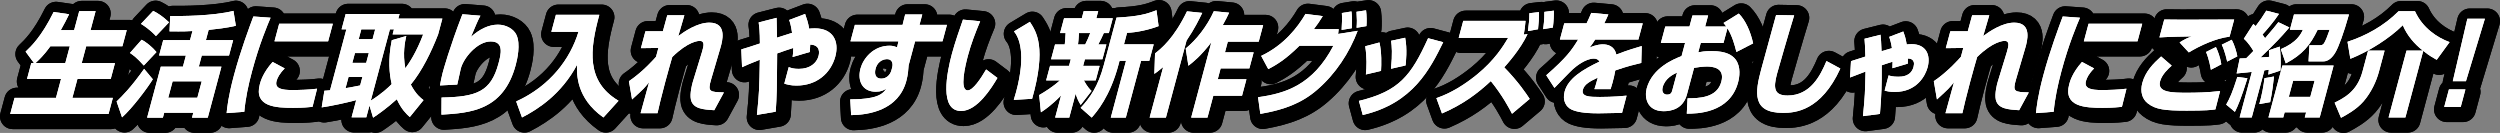 <?xml version="1.0" encoding="UTF-8"?><svg id="uuid-62467887-693b-49e1-9cbb-015644e59342" xmlns="http://www.w3.org/2000/svg" viewBox="0 0 790 42"><rect x="0" y="0" width="790" height="42" fill="#808080" stroke="none"/><path d="m11.515,20.699l-2.66-3.609c1.722-1.627,5.082-4.811,8.865-12.525l4.89.708c-.71,1.415-1.527,3.114-2.634,5.024h4.221l1.613-6.015h5.178l-1.613,6.015h11.444l-1.366,5.095h-11.444l-1.423,5.307h10.521l-1.347,5.024h-10.521l-1.603,5.979h12.796l-1.366,5.094H4l1.366-5.094h13.093l1.603-5.979h-10.752l1.347-5.024h.858Zm9.894,0l1.423-5.307h-6.135c-2.044,2.83-3.587,4.281-4.721,5.307h9.432Z" style="fill:none; stroke:#000; stroke-linecap:round; stroke-linejoin:round; stroke-width:8px;"/><path d="m49.061,25.829c-1.852,2.972-6.566,9.234-9.723,12.029l-1.721-5.024c1.818-1.734,4.612-4.529,8.697-10.296l2.746,3.291Zm-3.544-12.489c1.46.708,3.534,2.441,4.694,3.892l-4.007,4.246c-2.149-2.441-3.419-3.361-4.379-3.963l3.691-4.175Zm3.668-9.128c1.482.743,2.974,1.698,5.002,3.609l-4.136,4.351c-1.937-2.122-4.059-3.431-4.737-3.856l3.871-4.104Zm12.408,6.368c-1.009.071-2.851.177-7.252.106l.211-4.847c3.156.035,13.446.035,19.994-1.627l.75,4.706c-2.753.672-6.559,1.097-8.596,1.309l-.863,3.219h8.607l-1.309,4.882h-8.607l-.939,3.503h7.156l-4.325,16.133h-4.98l.417-1.556h-9.201l-.417,1.556h-4.98l4.325-16.133h6.992l.939-3.503h-8.476l1.309-4.882h8.476l.769-2.866Zm-6.272,15.885l-1.394,5.201h9.201l1.394-5.201h-9.201Z" style="fill:none; stroke:#000; stroke-linecap:round; stroke-linejoin:round; stroke-width:8px;"/><path d="m86.274,6.37c-.909,2.158-3.521,8.208-5.863,16.947-1.139,4.245-2.074,8.597-2.435,12.772l-5.588.424c.158-1.698.522-5.271,2.306-11.923,2.125-7.925,4.981-15.497,6.144-18.61l5.436.389Zm4.475,16.027c-1.657,1.627-2.314,2.972-2.589,3.998-.645,2.406,1.747,2.83,4.946,2.83,2.342,0,5.47-.106,7.864-.424l-1.438,5.731c-.984.106-2.856.318-6.087.318-5.408,0-12.489-.283-10.572-7.429.247-.92.967-3.609,4.041-7.076l3.836,2.052Zm15.196-14.116l-1.489,5.554h-16.952l1.489-5.554h16.952Z" style="fill:none; stroke:#000; stroke-linecap:round; stroke-linejoin:round; stroke-width:8px;"/><path d="m130.27,37.752c-.96-.849-2.63-2.37-4.098-5.625-3.346,3.008-5.888,4.741-7.502,5.838l-1.143-3.856-1.005,3.75h-4.651l1.461-5.449c-1.89.531-7.093,1.734-10.906,2.3l.854-5.272c.527,0,.668-.035,1.785-.141l5.161-19.247h-1.517l1.3-4.847h17.018l-.389,1.45h13.917l-1.338,4.988c-2.139,5.519-5.081,11.569-8.636,15.85,1.606,3.114,3.229,4.316,4.024,4.918l-4.335,5.342Zm-14.974-12.666h-4.386l-.948,3.538c1.136-.177,2.969-.495,4.614-.849l.721-2.689Zm-2.365-7.536l-.825,3.078h4.386l.825-3.078h-4.386Zm2.011-7.5l-.825,3.078h4.386l.825-3.078h-4.386Zm14.215,2.088c-.427,1.84-1.183,5.519-.301,10.224,1.308-1.804,3.51-5.094,5.645-10.72h-9.664l.427-1.592h-1.286l-6.043,22.537c3.692-2.335,5.803-4.422,6.614-5.236-.743-3.255-1.216-7.642.026-13.869l4.581-1.344Z" style="fill:none; stroke:#000; stroke-linecap:round; stroke-linejoin:round; stroke-width:8px;"/><path d="m152.58,5.733c-.704,1.274-1.575,3.291-2.98,6.687,2.647-2.37,5.552-3.856,8.52-3.856,2.572,0,5.005,1.379,5.855,3.255,1.356,2.937.25,7.677-.244,9.517-3.88,14.47-14.472,15.107-23.462,15.673l.033-5.413c11.072-.212,15.598-1.84,17.989-10.755.759-2.831,1.869-6.97-2.452-6.97-4.254,0-8.542,5.165-9.443,8.526-.18.672-.917,4.033-1.135,5.095l-5.452.283c.167-.991.529-2.831.813-3.892.266-.991,2.186-8.031,6.276-18.61l5.682.46Z" style="fill:none; stroke:#000; stroke-linecap:round; stroke-linejoin:round; stroke-width:8px;"/><path d="m176.439,5.45h13.72c-3.016,11.003-4.259,21.051,6.071,27.171l-4.778,5.271c-8.648-6.12-8.413-13.762-8.337-16.628-4.898,9.163-12.105,13.904-17.387,16.628l-1.843-5.059c10.817-4.918,17.113-13.515,19.686-22.007h-8.574l1.442-5.378Z" style="fill:none; stroke:#000; stroke-linecap:round; stroke-linejoin:round; stroke-width:8px;"/><path d="m217.037,5.592c-.076.283-1.707,5.873-1.93,6.58,1.896-1.415,6.02-4.245,9.813-4.245,5.837,0,4.05,6.05,3.514,7.925l-2.958,10.048c-1.152,3.927-.436,3.962,4.055,4.068l-3.059,5.625c-3.472-.212-6.713-.425-7.376-3.362-.398-1.839.395-4.917.608-5.59l2.896-9.446c.597-1.981.906-3.503-.709-3.503-.429,0-3.667.142-8.688,5.095-.469,1.627-1.229,4.21-2.224,7.925-1.29,4.812-1.94,7.607-2.439,9.835h-5.343c.417-1.557,2.324-8.42,2.694-9.8-1.577,1.946-1.629,2.016-5.385,5.449l-.993-5.767c4.551-3.078,8.272-7.359,8.564-7.713l.75-2.795-5.527.071,1.432-5.342h5.508c.152-.566,1.333-4.847,1.39-5.059h5.409Z" style="fill:none; stroke:#000; stroke-linecap:round; stroke-linejoin:round; stroke-width:8px;"/><path d="m255.182,5.168c.549,1.521.98,2.865,1.288,4.67.372-.036.951-.106,1.776-.106,5.936,0,7.733,4.246,6.5,8.845-1.433,5.342-5.873,9.234-12.271,9.234-1.847,0-2.85-.319-3.863-.602l1.404-5.236c.749.283,1.53.566,3.18.566,3.562,0,5.639-1.84,6.236-4.068.18-.672.774-3.503-2.628-3.609-.024.708-.044,1.274-.131,2.335l-5.441,1.593c.139-.885.215-1.416.208-2.866-1.659.531-3.545,1.167-5.082,1.734-.087,11.888-.118,13.232-.448,18.398l-5.948,1.026c.739-7.182.75-8.208.918-17.442-3.546,1.415-4.258,1.734-5.616,2.371l-.239-5.626c.989-.247,3.818-1.203,5.878-1.875-.007-3.786-.221-5.448-.393-6.652l5.666-1.45c.003.601.017,1.168.134,6.262,1.485-.495,3.753-1.203,4.761-1.521-.354-2.371-.607-3.149-.921-4.069l5.03-1.91Z" style="fill:none; stroke:#000; stroke-linecap:round; stroke-linejoin:round; stroke-width:8px;"/><path d="m286.801,5.345h5.409l-.882,3.29h8.673l-1.394,5.201h-8.673l-2.04,7.607c-.092,1.203-.166,2.83-.716,4.883-2.476,9.234-11.788,10.755-17.447,10.826l-.279-4.988c2.21,0,4.34-.071,6.673-.531,3.313-.672,4.22-2.087,4.725-2.866-.835.531-1.618.991-3.333.991-4.287,0-5.854-3.503-4.83-7.323.835-3.114,4.013-7.218,9.224-7.218,1.022,0,1.738.283,2.341.495l.437-1.875h-15.171l1.394-5.201h15.071l.816-3.29Zm-4.063,16.628c.104-.389.444-2.512-1.734-2.512-.363,0-2.775.142-3.553,3.043-.323,1.203-.341,3.113,1.836,3.113,1.551,0,2.768-1.097,3.185-2.653l.266-.991Z" style="fill:none; stroke:#000; stroke-linecap:round; stroke-linejoin:round; stroke-width:8px;"/><path d="m310.5,7.502c-1.537,3.644-2.872,7.147-3.859,10.826-.863,3.22-2.72,11.003-.081,11.003,1.682,0,4.13-3.715,5.83-6.616l3.568,2.689c-1.824,3.113-6.361,10.437-11.473,10.437-6.959,0-4.497-12.135-2.913-18.043.977-3.644,2.507-7.996,3.497-10.826l5.431.53Zm10.623,24.837c.223-.708.455-1.45.749-2.547,3.235-12.065.917-17.195-.682-19.105l5.028-3.008c2.105,3.219,5.271,8.137.706,24.306l-5.801.354Z" style="fill:none; stroke:#000; stroke-linecap:round; stroke-linejoin:round; stroke-width:8px;"/><path d="m329.154,30.818c1.685-.991,4.246-2.547,6.553-4.635h-4.354l1.233-4.599h6.002l.56-2.088h-6.233l1.252-4.67h3.066c.048-.424.244-2.016.275-3.609h-1.748l1.252-4.67h5.607l.607-2.264h4.584l-.607,2.264h5.211l-1.252,4.67h-1.583c-.573,1.274-.894,1.981-1.76,3.609h2.573l-1.252,4.67h-5.541l-.56,2.088h5.211l-1.233,4.599h-3.76c1.202,2.158,2.016,2.937,2.44,3.325l-3.429,4.422c-.803-1.309-1.146-2.123-1.591-3.538l-2.021,7.536h-4.453l1.879-7.005c-3.096,3.184-5.214,4.564-6.38,5.342l-.551-5.448Zm12.577-19.601c-.107,1.875-.212,2.76-.308,3.609h2.276c.576-1.168,1.12-2.335,1.594-3.609h-3.562Zm25.158-2.193c-3.018,1.168-7.004,2.016-9.969,2.123l-.977,3.644h9.4l-1.395,5.201h-2.605l-4.81,17.937h-4.75l4.81-17.937h-2.045l-.37,1.38c-2.666,9.942-6.816,14.718-8.43,16.558l-3.494-3.078c3.016-3.255,5.524-6.828,7.308-13.479l4.031-15.036c6.857-.354,9.496-1.097,12.631-2.335l.665,5.024Z" style="fill:none; stroke:#000; stroke-linecap:round; stroke-linejoin:round; stroke-width:8px;"/><path d="m368.346,21.937c-1.198,1.026-1.892,1.522-2.798,2.194l.219-6.475c1.925-1.522,5.935-4.67,10.097-13.303l4.814.495c-.828,1.733-2.384,4.953-4.948,8.739l-6.527,24.341h-5.145l4.288-15.992Zm20.827-17.159c-.463.991-1.078,2.3-2.009,3.927h12.763l-1.405,5.236h-9.762l-.901,3.361h9.07l-1.366,5.094h-9.07l-.92,3.432h9.07l-1.394,5.201h-9.07l-1.85,6.899h-5.144l6.384-23.811c-3.405,4.458-5.938,6.404-7.269,7.43l-.848-5.449c3.369-2.724,6.769-7.04,8.897-11.781l4.824.46Z" style="fill:none; stroke:#000; stroke-linecap:round; stroke-linejoin:round; stroke-width:8px;"/><path d="m399.303,18.435c7.209-3.396,11.573-9.092,14.011-13.267l5.45.707c-1.029,1.627-1.762,2.76-2.815,4.104h7.85c-.034.248-.154,1.309-.178,1.522l6.169-.99c-2.618,6.934-6.94,13.585-12.815,18.645-4.94,4.281-10.461,6.298-17.935,7.607l-.73-5.271c8.624-1.168,17.326-3.857,23.821-16.275h-10.718c-4.493,4.458-7.488,6.156-9.866,7.394l-2.243-4.175Zm25.419-8.208c.101-.99.192-4.281.08-5.342l3.035-.495c.088.779.255,2.122.094,5.307l-3.209.531Zm4.731-.672c.131-1.592.124-3.043-.028-5.059l3.025-.46c.214,1.663.223,3.715.113,4.988l-3.11.531Z" style="fill:none; stroke:#000; stroke-linecap:round; stroke-linejoin:round; stroke-width:8px;"/><path d="m430.187,32.657c12.732-3.078,16.481-7.96,21.868-19.813l4.771,1.274c-4.119,8.35-9.49,19.282-25.426,22.997l-1.213-4.458Zm2.206-8.35c.245-2.264.349-5.484-.216-8.916l4.512-1.203c.725,3.325.609,6.829.493,8.986l-4.789,1.132Zm7.937-1.804c.489-4.776.253-7.218.03-8.845l4.445-.955c.714,3.609.241,7.713.13,8.739l-4.604,1.061Z" style="fill:none; stroke:#000; stroke-linecap:round; stroke-linejoin:round; stroke-width:8px;"/><path d="m478.571,36.726c-.933-1.805-3.005-5.768-6.695-10.331-4.219,3.927-8.842,7.394-15.439,10.224l-1.767-4.847c4.53-1.521,8.846-4.21,12.809-7.43,5.577-4.564,8.251-8.88,9.873-11.604h-15.632l1.441-5.378h19.689c-.134,1.734-.365,3.326-.574,4.352l1.202-.177c-2.214,4.812-6.666,9.729-7.369,10.508,4.575,4.706,6.986,8.385,8.043,9.977l-5.582,4.706Zm5.032-26.146c.363-2.83.421-3.29.453-5.625l3.031-.354c.048,1.663-.121,3.892-.297,5.413l-3.186.566Zm4.812-.602c.084-.566.433-3.219.372-5.448l3.006-.39c.035,1.345-.064,3.432-.311,5.343l-3.067.495Z" style="fill:none; stroke:#000; stroke-linecap:round; stroke-linejoin:round; stroke-width:8px;"/><path d="m509.021,5.345c-.681,1.556-.955,2.087-1.309,2.795h12.169l-1.377,5.13h-13.653c-.544.92-1.053,1.592-1.772,2.547,2.288-1.026,3.871-1.026,4.167-1.026,1.451,0,3.679.425,4.281,3.219,3.645-1.415,6.469-2.229,8.043-2.688l-.147,5.342c-1.795.424-4.506,1.061-8.22,2.37-.192,1.203-.548,2.653-.879,3.892-.227.849-.422,1.45-.607,2.017h-5.111c.275-.779.459-1.345,1.076-3.645-2.306,1.097-4.245,2.053-4.709,3.786-.598,2.229,1.947,2.335,5.376,2.335.33,0,4.551,0,8.424-.424l-1.428,5.448c-5.997.106-6.667.142-7.392.142-4.847,0-7.113-.531-8.582-1.203-1.671-.779-2.944-2.795-2.176-5.661,1.129-4.21,5.76-6.97,11.019-9.482-.381-.672-.965-.956-1.79-.956-2.573,0-5.601,2.441-6.555,3.29-.995.885-5.037,5.13-5.891,5.979l-2.589-3.998c6.371-5.555,8.071-7.96,10.083-11.286h-5.771l1.377-5.13h7.058c.577-1.167,1.007-2.158,1.475-3.29l5.407.495Z" style="fill:none; stroke:#000; stroke-linecap:round; stroke-linejoin:round; stroke-width:8px;"/><path d="m550.229,5.061c2.135,2.123,3.716,5.697,4.534,9.411l-5.282,2.724c-.556-2.229-1.362-5.13-2.837-7.5l-1.252,4.67h-7.189l-.787,2.937c.969-.177,2.084-.39,4.227-.39,4.748,0,6.555,1.38,7.542,2.618,1.828,2.406,1.233,5.732.815,7.288-2.637,9.836-13.299,9.871-16.202,9.871l.245-4.847c3.473-.036,9.278-.036,10.672-5.236,1.225-4.564-2.964-4.812-4.613-4.812-1.484,0-3.044.283-4.006.424l-2.267,8.456c-1.214,4.529-4.998,5.236-7.307,5.236-5.474,0-6.108-4.529-5.396-7.182,1.774-6.616,8.813-9.376,11.02-10.225l1.11-4.139h-7.652l1.394-5.201h7.652l.939-3.503h4.947l-.939,3.503h6.695c-.212-.319-.386-.531-.883-1.132l4.82-2.972Zm-19.511,18.645c-.981.46-3.753,1.698-4.531,4.599-.485,1.804.584,2.37,1.376,2.37,1.287,0,1.486-.743,1.685-1.486l1.47-5.483Z" style="fill:none; stroke:#000; stroke-linecap:round; stroke-linejoin:round; stroke-width:8px;"/><path d="m567.726,5.627c-1.644,5.271-5.12,17.371-5.405,18.433-1.224,4.564-.959,6.899,3.329,6.899,7.19,0,10.353-6.262,12.289-10.896l4.377,2.37c-6.102,13.409-14.344,14.01-18.104,14.01-9.894,0-8.84-6.51-6.896-13.762.721-2.689,4.037-14.683,4.7-17.159l5.71.106Z" style="fill:none; stroke:#000; stroke-linecap:round; stroke-linejoin:round; stroke-width:8px;"/><path d="m602.214,10.722c.361.991.718,1.875,1.076,4.104.307-.036.82-.106,1.513-.106,4.716,0,6.11,3.538,5.095,7.323-.702,2.618-3.374,7.784-10.399,7.784-1.55,0-2.416-.212-3.183-.424l1.256-4.812c.579.177,1.339.424,3.02.424,1.055,0,4.024,0,4.859-3.114.673-2.511-1.202-2.653-1.795-2.653-.015.424-.011.53-.008,1.627l-4.874,1.45c.015-.672.016-.92.056-2.052-1.759.531-2.71.885-3.437,1.132.036,6.263-.044,9.022-.555,15.355l-5.368.708c.647-6.474.659-7.5.808-14.081-.769.283-4.196,1.627-4.89,1.875l.297-5.166c.391-.106,3.785-1.203,4.545-1.45-.055-3.113-.19-4.458-.273-5.625l5.057-1.274c.135,1.345.232,2.335.321,5.201.207-.036,2.182-.637,3.29-.956-.274-1.804-.589-2.724-.855-3.573l4.446-1.698Z" style="fill:none; stroke:#000; stroke-linecap:round; stroke-linejoin:round; stroke-width:8px;"/><path d="m629.385,5.592c-.076.283-1.707,5.873-1.93,6.58,1.896-1.415,6.019-4.245,9.812-4.245,5.837,0,4.05,6.05,3.515,7.925l-2.959,10.048c-1.151,3.927-.435,3.962,4.055,4.068l-3.06,5.625c-3.472-.212-6.712-.425-7.376-3.362-.398-1.839.395-4.917.608-5.59l2.895-9.446c.597-1.981.906-3.503-.709-3.503-.429,0-3.666.142-8.688,5.095-.469,1.627-1.229,4.21-2.225,7.925-1.29,4.812-1.94,7.607-2.439,9.835h-5.343c.417-1.557,2.324-8.42,2.693-9.8-1.577,1.946-1.629,2.016-5.385,5.449l-.993-5.767c4.552-3.078,8.273-7.359,8.565-7.713l.75-2.795-5.527.071,1.433-5.342h5.508c.152-.566,1.333-4.847,1.39-5.059h5.409Z" style="fill:none; stroke:#000; stroke-linecap:round; stroke-linejoin:round; stroke-width:8px;"/><path d="m658.039,6.37c-.908,2.158-3.52,8.208-5.864,16.947-1.138,4.245-2.074,8.597-2.435,12.772l-5.588.424c.159-1.698.523-5.271,2.306-11.923,2.125-7.925,4.98-15.497,6.144-18.61l5.436.389Zm4.475,16.027c-1.656,1.627-2.313,2.972-2.589,3.998-.645,2.406,1.748,2.83,4.947,2.83,2.342,0,5.47-.106,7.863-.424l-1.437,5.731c-.985.106-2.857.318-6.088.318-5.408,0-12.488-.283-10.572-7.429.247-.92.967-3.609,4.041-7.076l3.835,2.052Zm15.197-14.116l-1.489,5.554h-16.952l1.489-5.554h16.952Z" style="fill:none; stroke:#000; stroke-linecap:round; stroke-linejoin:round; stroke-width:8px;"/><path d="m687.029,21.513c-1.08.955-3.09,2.795-3.668,4.953-.959,3.573,3.715,3.609,8.661,3.609,2.572,0,6.384-.071,10.3-.531l-1.49,5.802c-1.267.177-2.842.39-9.009.39-6.959,0-9.866-.354-12.344-2.3-1.751-1.345-2.476-3.68-1.737-6.439.959-3.574,3.422-6.121,5.943-8.385l3.343,2.901Zm18.288-9.164c-4.613.602-9.419,2.901-12.881,4.989l-2.916-3.149c1.552-.991,2.641-1.486,3.843-1.91-.683-.036-8.622.177-10.21.318l1.518-5.661c3.468.106,18.931,0,22.097,0l-1.451,5.413Zm-5.908,10.473c-.12-.779-.559-3.326-1.525-5.625l3.122-1.557c.521,1.132,1.328,3.043,1.704,5.449l-3.301,1.734Zm5.144-2.582c-.121-.531-.699-3.291-1.701-5.342l3.155-1.557c.883,1.627,1.556,4.033,1.762,5.236l-3.217,1.663Z" style="fill:none; stroke:#000; stroke-linecap:round; stroke-linejoin:round; stroke-width:8px;"/><path d="m710.96,25.511c-2.014,6.404-3.003,8.739-3.967,10.613l-2.747-2.299c1.177-2.052,1.91-3.68,3.53-8.739l3.184.424Zm1.398-2.017c-2.407.248-3.392.354-4.815.495l.974-4.741c1.131-.035,1.494-.035,2.064-.071.707-.672,1.538-1.556,2.265-2.3-.451-.778-1.677-2.724-3.023-3.857l3.001-4.67c.296.248.503.46.743.672,1.602-2.158,2.058-2.759,3.354-4.883l4.012,1.027c-1.474,2.3-4.241,5.483-5.208,6.51.362.495.54.814.808,1.167,2.578-2.972,3.433-4.069,4.193-5.059l3.479,1.663c-3.027,3.538-4.145,4.635-9.105,9.482.263,0,.504-.035,2.751-.177-.012-.814-.02-1.274-.1-2.088l3.414-1.167c.27,2.193.417,4.351.246,7.571l-3.87,1.274c.052-.566.104-.884.177-1.521-.241.035-.34.035-1.4.177l-3.994,14.894h-3.826l3.861-14.399Zm6.999,1.45c-.192,1.946-.594,5.166-1.215,8.102l-3.426.602c.758-2.582,1.377-5.873,1.63-8.173l3.011-.531Zm18.838-3.467l-4.401,16.416h-4.716l.436-1.627h-6.795l-.436,1.627h-4.683l4.401-16.416h16.193Zm4.854-16.133c-1.67,5.979-3.312,10.26-4.19,11.816-.36.601-1.698,3.007-3.874,3.007h-4.716l.278-5.094h3.462c.759,0,1.081-.461,1.284-.849.449-.814.809-1.663,1.643-4.033h-3.793c-2.323,4.847-4.811,7.854-10.068,10.613l-1.566-4.493c5.097-2.158,6.317-4.741,6.984-6.12h-4.123l1.299-4.847h17.381Zm-17.654,20.944l-1.367,5.095h6.795l1.367-5.095h-6.795Z" style="fill:none; stroke:#000; stroke-linecap:round; stroke-linejoin:round; stroke-width:8px;"/><path d="m754.304,16.772l-1.793,6.687c-.778,2.901-2.405,6.51-4.889,9.376-2.285,2.618-5.553,4.351-7.09,5.165l-2.018-4.777c3.164-1.592,7.145-3.644,8.805-9.835l1.774-6.616h5.211Zm12.103,0c-2.696-2.123-4.962-4.741-6.355-8.031-4.196,4.21-10.922,8.385-16.566,10.613l-.901-5.378c5.747-1.875,11.453-4.953,16.146-9.658h5.177c2.403,5.306,7.062,8.349,10.937,9.765l-4.071,5.59c-.834-.46-2.331-1.274-4.255-2.83l-5.644,21.05h-5.31l5.664-21.121h5.178Z" style="fill:none; stroke:#000; stroke-linecap:round; stroke-linejoin:round; stroke-width:8px;"/><path d="m779.848,29.013l-1.489,5.555h-5.211l1.49-5.555h5.21Zm6.152-22.324l-5.987,19.742h-4.156l4.602-19.742h5.541Z" style="fill:none; stroke:#000; stroke-linecap:round; stroke-linejoin:round; stroke-width:8px;"/><path d="m11.515,20.699l-2.66-3.609c1.722-1.627,5.082-4.811,8.865-12.525l4.89.708c-.71,1.415-1.527,3.114-2.634,5.024h4.221l1.613-6.015h5.178l-1.613,6.015h11.444l-1.366,5.095h-11.444l-1.423,5.307h10.521l-1.347,5.024h-10.521l-1.603,5.979h12.796l-1.366,5.094H4l1.366-5.094h13.093l1.603-5.979h-10.752l1.347-5.024h.858Zm9.894,0l1.423-5.307h-6.135c-2.044,2.83-3.587,4.281-4.721,5.307h9.432Z" style="fill:none; stroke:#000; stroke-linecap:round; stroke-linejoin:round; stroke-width:8px;"/><path d="m49.061,25.829c-1.852,2.972-6.566,9.234-9.723,12.029l-1.721-5.024c1.818-1.734,4.612-4.529,8.697-10.296l2.746,3.291Zm-3.544-12.489c1.46.708,3.534,2.441,4.694,3.892l-4.007,4.246c-2.149-2.441-3.419-3.361-4.379-3.963l3.691-4.175Zm3.668-9.128c1.482.743,2.974,1.698,5.002,3.609l-4.136,4.351c-1.937-2.122-4.059-3.431-4.737-3.856l3.871-4.104Zm12.408,6.368c-1.009.071-2.851.177-7.252.106l.211-4.847c3.156.035,13.446.035,19.994-1.627l.75,4.706c-2.753.672-6.559,1.097-8.596,1.309l-.863,3.219h8.607l-1.309,4.882h-8.607l-.939,3.503h7.156l-4.325,16.133h-4.98l.417-1.556h-9.201l-.417,1.556h-4.98l4.325-16.133h6.992l.939-3.503h-8.476l1.309-4.882h8.476l.769-2.866Zm-6.272,15.885l-1.394,5.201h9.201l1.394-5.201h-9.201Z" style="fill:none; stroke:#000; stroke-linecap:round; stroke-linejoin:round; stroke-width:8px;"/><path d="m86.274,6.37c-.909,2.158-3.521,8.208-5.863,16.947-1.139,4.245-2.074,8.597-2.435,12.772l-5.588.424c.158-1.698.522-5.271,2.306-11.923,2.125-7.925,4.981-15.497,6.144-18.61l5.436.389Zm4.475,16.027c-1.657,1.627-2.314,2.972-2.589,3.998-.645,2.406,1.747,2.83,4.946,2.83,2.342,0,5.47-.106,7.864-.424l-1.438,5.731c-.984.106-2.856.318-6.087.318-5.408,0-12.489-.283-10.572-7.429.247-.92.967-3.609,4.041-7.076l3.836,2.052Zm15.196-14.116l-1.489,5.554h-16.952l1.489-5.554h16.952Z" style="fill:none; stroke:#000; stroke-linecap:round; stroke-linejoin:round; stroke-width:8px;"/><path d="m130.27,37.752c-.96-.849-2.63-2.37-4.098-5.625-3.346,3.008-5.888,4.741-7.502,5.838l-1.143-3.856-1.005,3.75h-4.651l1.461-5.449c-1.89.531-7.093,1.734-10.906,2.3l.854-5.272c.527,0,.668-.035,1.785-.141l5.161-19.247h-1.517l1.3-4.847h17.018l-.389,1.45h13.917l-1.338,4.988c-2.139,5.519-5.081,11.569-8.636,15.85,1.606,3.114,3.229,4.316,4.024,4.918l-4.335,5.342Zm-14.974-12.666h-4.386l-.948,3.538c1.136-.177,2.969-.495,4.614-.849l.721-2.689Zm-2.365-7.536l-.825,3.078h4.386l.825-3.078h-4.386Zm2.011-7.5l-.825,3.078h4.386l.825-3.078h-4.386Zm14.215,2.088c-.427,1.84-1.183,5.519-.301,10.224,1.308-1.804,3.51-5.094,5.645-10.72h-9.664l.427-1.592h-1.286l-6.043,22.537c3.692-2.335,5.803-4.422,6.614-5.236-.743-3.255-1.216-7.642.026-13.869l4.581-1.344Z" style="fill:none; stroke:#000; stroke-linecap:round; stroke-linejoin:round; stroke-width:8px;"/><path d="m152.58,5.733c-.704,1.274-1.575,3.291-2.98,6.687,2.647-2.37,5.552-3.856,8.52-3.856,2.572,0,5.005,1.379,5.855,3.255,1.356,2.937.25,7.677-.244,9.517-3.88,14.47-14.472,15.107-23.462,15.673l.033-5.413c11.072-.212,15.598-1.84,17.989-10.755.759-2.831,1.869-6.97-2.452-6.97-4.254,0-8.542,5.165-9.443,8.526-.18.672-.917,4.033-1.135,5.095l-5.452.283c.167-.991.529-2.831.813-3.892.266-.991,2.186-8.031,6.276-18.61l5.682.46Z" style="fill:none; stroke:#000; stroke-linecap:round; stroke-linejoin:round; stroke-width:8px;"/><path d="m176.439,5.45h13.72c-3.016,11.003-4.259,21.051,6.071,27.171l-4.778,5.271c-8.648-6.12-8.413-13.762-8.337-16.628-4.898,9.163-12.105,13.904-17.387,16.628l-1.843-5.059c10.817-4.918,17.113-13.515,19.686-22.007h-8.574l1.442-5.378Z" style="fill:none; stroke:#000; stroke-linecap:round; stroke-linejoin:round; stroke-width:8px;"/><path d="m217.037,5.592c-.076.283-1.707,5.873-1.93,6.58,1.896-1.415,6.02-4.245,9.813-4.245,5.837,0,4.05,6.05,3.514,7.925l-2.958,10.048c-1.152,3.927-.436,3.962,4.055,4.068l-3.059,5.625c-3.472-.212-6.713-.425-7.376-3.362-.398-1.839.395-4.917.608-5.59l2.896-9.446c.597-1.981.906-3.503-.709-3.503-.429,0-3.667.142-8.688,5.095-.469,1.627-1.229,4.21-2.224,7.925-1.29,4.812-1.94,7.607-2.439,9.835h-5.343c.417-1.557,2.324-8.42,2.694-9.8-1.577,1.946-1.629,2.016-5.385,5.449l-.993-5.767c4.551-3.078,8.272-7.359,8.564-7.713l.75-2.795-5.527.071,1.432-5.342h5.508c.152-.566,1.333-4.847,1.39-5.059h5.409Z" style="fill:none; stroke:#000; stroke-linecap:round; stroke-linejoin:round; stroke-width:8px;"/><path d="m255.182,5.168c.549,1.521.98,2.865,1.288,4.67.372-.036.951-.106,1.776-.106,5.936,0,7.733,4.246,6.5,8.845-1.433,5.342-5.873,9.234-12.271,9.234-1.847,0-2.85-.319-3.863-.602l1.404-5.236c.749.283,1.53.566,3.18.566,3.562,0,5.639-1.84,6.236-4.068.18-.672.774-3.503-2.628-3.609-.024.708-.044,1.274-.131,2.335l-5.441,1.593c.139-.885.215-1.416.208-2.866-1.659.531-3.545,1.167-5.082,1.734-.087,11.888-.118,13.232-.448,18.398l-5.948,1.026c.739-7.182.75-8.208.918-17.442-3.546,1.415-4.258,1.734-5.616,2.371l-.239-5.626c.989-.247,3.818-1.203,5.878-1.875-.007-3.786-.221-5.448-.393-6.652l5.666-1.45c.003.601.017,1.168.134,6.262,1.485-.495,3.753-1.203,4.761-1.521-.354-2.371-.607-3.149-.921-4.069l5.03-1.91Z" style="fill:none; stroke:#000; stroke-linecap:round; stroke-linejoin:round; stroke-width:8px;"/><path d="m286.801,5.345h5.409l-.882,3.29h8.673l-1.394,5.201h-8.673l-2.04,7.607c-.092,1.203-.166,2.83-.716,4.883-2.476,9.234-11.788,10.755-17.447,10.826l-.279-4.988c2.21,0,4.34-.071,6.673-.531,3.313-.672,4.22-2.087,4.725-2.866-.835.531-1.618.991-3.333.991-4.287,0-5.854-3.503-4.83-7.323.835-3.114,4.013-7.218,9.224-7.218,1.022,0,1.738.283,2.341.495l.437-1.875h-15.171l1.394-5.201h15.071l.816-3.29Zm-4.063,16.628c.104-.389.444-2.512-1.734-2.512-.363,0-2.775.142-3.553,3.043-.323,1.203-.341,3.113,1.836,3.113,1.551,0,2.768-1.097,3.185-2.653l.266-.991Z" style="fill:none; stroke:#000; stroke-linecap:round; stroke-linejoin:round; stroke-width:8px;"/><path d="m310.5,7.502c-1.537,3.644-2.872,7.147-3.859,10.826-.863,3.22-2.72,11.003-.081,11.003,1.682,0,4.13-3.715,5.83-6.616l3.568,2.689c-1.824,3.113-6.361,10.437-11.473,10.437-6.959,0-4.497-12.135-2.913-18.043.977-3.644,2.507-7.996,3.497-10.826l5.431.53Zm10.623,24.837c.223-.708.455-1.45.749-2.547,3.235-12.065.917-17.195-.682-19.105l5.028-3.008c2.105,3.219,5.271,8.137.706,24.306l-5.801.354Z" style="fill:none; stroke:#000; stroke-linecap:round; stroke-linejoin:round; stroke-width:8px;"/><path d="m329.154,30.818c1.685-.991,4.246-2.547,6.553-4.635h-4.354l1.233-4.599h6.002l.56-2.088h-6.233l1.252-4.67h3.066c.048-.424.244-2.016.275-3.609h-1.748l1.252-4.67h5.607l.607-2.264h4.584l-.607,2.264h5.211l-1.252,4.67h-1.583c-.573,1.274-.894,1.981-1.76,3.609h2.573l-1.252,4.67h-5.541l-.56,2.088h5.211l-1.233,4.599h-3.76c1.202,2.158,2.016,2.937,2.44,3.325l-3.429,4.422c-.803-1.309-1.146-2.123-1.591-3.538l-2.021,7.536h-4.453l1.879-7.005c-3.096,3.184-5.214,4.564-6.38,5.342l-.551-5.448Zm12.577-19.601c-.107,1.875-.212,2.76-.308,3.609h2.276c.576-1.168,1.12-2.335,1.594-3.609h-3.562Zm25.158-2.193c-3.018,1.168-7.004,2.016-9.969,2.123l-.977,3.644h9.4l-1.395,5.201h-2.605l-4.81,17.937h-4.75l4.81-17.937h-2.045l-.37,1.38c-2.666,9.942-6.816,14.718-8.43,16.558l-3.494-3.078c3.016-3.255,5.524-6.828,7.308-13.479l4.031-15.036c6.857-.354,9.496-1.097,12.631-2.335l.665,5.024Z" style="fill:none; stroke:#000; stroke-linecap:round; stroke-linejoin:round; stroke-width:8px;"/><path d="m368.346,21.937c-1.198,1.026-1.892,1.522-2.798,2.194l.219-6.475c1.925-1.522,5.935-4.67,10.097-13.303l4.814.495c-.828,1.733-2.384,4.953-4.948,8.739l-6.527,24.341h-5.145l4.288-15.992Zm20.827-17.159c-.463.991-1.078,2.3-2.009,3.927h12.763l-1.405,5.236h-9.762l-.901,3.361h9.07l-1.366,5.094h-9.07l-.92,3.432h9.07l-1.394,5.201h-9.07l-1.85,6.899h-5.144l6.384-23.811c-3.405,4.458-5.938,6.404-7.269,7.43l-.848-5.449c3.369-2.724,6.769-7.04,8.897-11.781l4.824.46Z" style="fill:none; stroke:#000; stroke-linecap:round; stroke-linejoin:round; stroke-width:8px;"/><path d="m399.303,18.435c7.209-3.396,11.573-9.092,14.011-13.267l5.45.707c-1.029,1.627-1.762,2.76-2.815,4.104h7.85c-.034.248-.154,1.309-.178,1.522l6.169-.99c-2.618,6.934-6.94,13.585-12.815,18.645-4.94,4.281-10.461,6.298-17.935,7.607l-.73-5.271c8.624-1.168,17.326-3.857,23.821-16.275h-10.718c-4.493,4.458-7.488,6.156-9.866,7.394l-2.243-4.175Zm25.419-8.208c.101-.99.192-4.281.08-5.342l3.035-.495c.088.779.255,2.122.094,5.307l-3.209.531Zm4.731-.672c.131-1.592.124-3.043-.028-5.059l3.025-.46c.214,1.663.223,3.715.113,4.988l-3.11.531Z" style="fill:none; stroke:#000; stroke-linecap:round; stroke-linejoin:round; stroke-width:8px;"/><path d="m430.187,32.657c12.732-3.078,16.481-7.96,21.868-19.813l4.771,1.274c-4.119,8.35-9.49,19.282-25.426,22.997l-1.213-4.458Zm2.206-8.35c.245-2.264.349-5.484-.216-8.916l4.512-1.203c.725,3.325.609,6.829.493,8.986l-4.789,1.132Zm7.937-1.804c.489-4.776.253-7.218.03-8.845l4.445-.955c.714,3.609.241,7.713.13,8.739l-4.604,1.061Z" style="fill:none; stroke:#000; stroke-linecap:round; stroke-linejoin:round; stroke-width:8px;"/><path d="m478.571,36.726c-.933-1.805-3.005-5.768-6.695-10.331-4.219,3.927-8.842,7.394-15.439,10.224l-1.767-4.847c4.53-1.521,8.846-4.21,12.809-7.43,5.577-4.564,8.251-8.88,9.873-11.604h-15.632l1.441-5.378h19.689c-.134,1.734-.365,3.326-.574,4.352l1.202-.177c-2.214,4.812-6.666,9.729-7.369,10.508,4.575,4.706,6.986,8.385,8.043,9.977l-5.582,4.706Zm5.032-26.146c.363-2.83.421-3.29.453-5.625l3.031-.354c.048,1.663-.121,3.892-.297,5.413l-3.186.566Zm4.812-.602c.084-.566.433-3.219.372-5.448l3.006-.39c.035,1.345-.064,3.432-.311,5.343l-3.067.495Z" style="fill:none; stroke:#000; stroke-linecap:round; stroke-linejoin:round; stroke-width:8px;"/><path d="m509.021,5.345c-.681,1.556-.955,2.087-1.309,2.795h12.169l-1.377,5.13h-13.653c-.544.92-1.053,1.592-1.772,2.547,2.288-1.026,3.871-1.026,4.167-1.026,1.451,0,3.679.425,4.281,3.219,3.645-1.415,6.469-2.229,8.043-2.688l-.147,5.342c-1.795.424-4.506,1.061-8.22,2.37-.192,1.203-.548,2.653-.879,3.892-.227.849-.422,1.45-.607,2.017h-5.111c.275-.779.459-1.345,1.076-3.645-2.306,1.097-4.245,2.053-4.709,3.786-.598,2.229,1.947,2.335,5.376,2.335.33,0,4.551,0,8.424-.424l-1.428,5.448c-5.997.106-6.667.142-7.392.142-4.847,0-7.113-.531-8.582-1.203-1.671-.779-2.944-2.795-2.176-5.661,1.129-4.21,5.76-6.97,11.019-9.482-.381-.672-.965-.956-1.79-.956-2.573,0-5.601,2.441-6.555,3.29-.995.885-5.037,5.13-5.891,5.979l-2.589-3.998c6.371-5.555,8.071-7.96,10.083-11.286h-5.771l1.377-5.13h7.058c.577-1.167,1.007-2.158,1.475-3.29l5.407.495Z" style="fill:none; stroke:#000; stroke-linecap:round; stroke-linejoin:round; stroke-width:8px;"/><path d="m550.229,5.061c2.135,2.123,3.716,5.697,4.534,9.411l-5.282,2.724c-.556-2.229-1.362-5.13-2.837-7.5l-1.252,4.67h-7.189l-.787,2.937c.969-.177,2.084-.39,4.227-.39,4.748,0,6.555,1.38,7.542,2.618,1.828,2.406,1.233,5.732.815,7.288-2.637,9.836-13.299,9.871-16.202,9.871l.245-4.847c3.473-.036,9.278-.036,10.672-5.236,1.225-4.564-2.964-4.812-4.613-4.812-1.484,0-3.044.283-4.006.424l-2.267,8.456c-1.214,4.529-4.998,5.236-7.307,5.236-5.474,0-6.108-4.529-5.396-7.182,1.774-6.616,8.813-9.376,11.02-10.225l1.11-4.139h-7.652l1.394-5.201h7.652l.939-3.503h4.947l-.939,3.503h6.695c-.212-.319-.386-.531-.883-1.132l4.82-2.972Zm-19.511,18.645c-.981.46-3.753,1.698-4.531,4.599-.485,1.804.584,2.37,1.376,2.37,1.287,0,1.486-.743,1.685-1.486l1.47-5.483Z" style="fill:none; stroke:#000; stroke-linecap:round; stroke-linejoin:round; stroke-width:8px;"/><path d="m567.726,5.627c-1.644,5.271-5.12,17.371-5.405,18.433-1.224,4.564-.959,6.899,3.329,6.899,7.19,0,10.353-6.262,12.289-10.896l4.377,2.37c-6.102,13.409-14.344,14.01-18.104,14.01-9.894,0-8.84-6.51-6.896-13.762.721-2.689,4.037-14.683,4.7-17.159l5.71.106Z" style="fill:none; stroke:#000; stroke-linecap:round; stroke-linejoin:round; stroke-width:8px;"/><path d="m602.214,10.722c.361.991.718,1.875,1.076,4.104.307-.036.82-.106,1.513-.106,4.716,0,6.11,3.538,5.095,7.323-.702,2.618-3.374,7.784-10.399,7.784-1.55,0-2.416-.212-3.183-.424l1.256-4.812c.579.177,1.339.424,3.02.424,1.055,0,4.024,0,4.859-3.114.673-2.511-1.202-2.653-1.795-2.653-.015.424-.011.53-.008,1.627l-4.874,1.45c.015-.672.016-.92.056-2.052-1.759.531-2.71.885-3.437,1.132.036,6.263-.044,9.022-.555,15.355l-5.368.708c.647-6.474.659-7.5.808-14.081-.769.283-4.196,1.627-4.89,1.875l.297-5.166c.391-.106,3.785-1.203,4.545-1.45-.055-3.113-.19-4.458-.273-5.625l5.057-1.274c.135,1.345.232,2.335.321,5.201.207-.036,2.182-.637,3.29-.956-.274-1.804-.589-2.724-.855-3.573l4.446-1.698Z" style="fill:none; stroke:#000; stroke-linecap:round; stroke-linejoin:round; stroke-width:8px;"/><path d="m629.385,5.592c-.076.283-1.707,5.873-1.93,6.58,1.896-1.415,6.019-4.245,9.812-4.245,5.837,0,4.05,6.05,3.515,7.925l-2.959,10.048c-1.151,3.927-.435,3.962,4.055,4.068l-3.06,5.625c-3.472-.212-6.712-.425-7.376-3.362-.398-1.839.395-4.917.608-5.59l2.895-9.446c.597-1.981.906-3.503-.709-3.503-.429,0-3.666.142-8.688,5.095-.469,1.627-1.229,4.21-2.225,7.925-1.29,4.812-1.94,7.607-2.439,9.835h-5.343c.417-1.557,2.324-8.42,2.693-9.8-1.577,1.946-1.629,2.016-5.385,5.449l-.993-5.767c4.552-3.078,8.273-7.359,8.565-7.713l.75-2.795-5.527.071,1.433-5.342h5.508c.152-.566,1.333-4.847,1.39-5.059h5.409Z" style="fill:none; stroke:#000; stroke-linecap:round; stroke-linejoin:round; stroke-width:8px;"/><path d="m658.039,6.37c-.908,2.158-3.52,8.208-5.864,16.947-1.138,4.245-2.074,8.597-2.435,12.772l-5.588.424c.159-1.698.523-5.271,2.306-11.923,2.125-7.925,4.98-15.497,6.144-18.61l5.436.389Zm4.475,16.027c-1.656,1.627-2.313,2.972-2.589,3.998-.645,2.406,1.748,2.83,4.947,2.83,2.342,0,5.47-.106,7.863-.424l-1.437,5.731c-.985.106-2.857.318-6.088.318-5.408,0-12.488-.283-10.572-7.429.247-.92.967-3.609,4.041-7.076l3.835,2.052Zm15.197-14.116l-1.489,5.554h-16.952l1.489-5.554h16.952Z" style="fill:none; stroke:#000; stroke-linecap:round; stroke-linejoin:round; stroke-width:8px;"/><path d="m687.029,21.513c-1.08.955-3.09,2.795-3.668,4.953-.959,3.573,3.715,3.609,8.661,3.609,2.572,0,6.384-.071,10.3-.531l-1.49,5.802c-1.267.177-2.842.39-9.009.39-6.959,0-9.866-.354-12.344-2.3-1.751-1.345-2.476-3.68-1.737-6.439.959-3.574,3.422-6.121,5.943-8.385l3.343,2.901Zm18.288-9.164c-4.613.602-9.419,2.901-12.881,4.989l-2.916-3.149c1.552-.991,2.641-1.486,3.843-1.91-.683-.036-8.622.177-10.21.318l1.518-5.661c3.468.106,18.931,0,22.097,0l-1.451,5.413Zm-5.908,10.473c-.12-.779-.559-3.326-1.525-5.625l3.122-1.557c.521,1.132,1.328,3.043,1.704,5.449l-3.301,1.734Zm5.144-2.582c-.121-.531-.699-3.291-1.701-5.342l3.155-1.557c.883,1.627,1.556,4.033,1.762,5.236l-3.217,1.663Z" style="fill:none; stroke:#000; stroke-linecap:round; stroke-linejoin:round; stroke-width:8px;"/><path d="m710.96,25.511c-2.014,6.404-3.003,8.739-3.967,10.613l-2.747-2.299c1.177-2.052,1.91-3.68,3.53-8.739l3.184.424Zm1.398-2.017c-2.407.248-3.392.354-4.815.495l.974-4.741c1.131-.035,1.494-.035,2.064-.071.707-.672,1.538-1.556,2.265-2.3-.451-.778-1.677-2.724-3.023-3.857l3.001-4.67c.296.248.503.46.743.672,1.602-2.158,2.058-2.759,3.354-4.883l4.012,1.027c-1.474,2.3-4.241,5.483-5.208,6.51.362.495.54.814.808,1.167,2.578-2.972,3.433-4.069,4.193-5.059l3.479,1.663c-3.027,3.538-4.145,4.635-9.105,9.482.263,0,.504-.035,2.751-.177-.012-.814-.02-1.274-.1-2.088l3.414-1.167c.27,2.193.417,4.351.246,7.571l-3.87,1.274c.052-.566.104-.884.177-1.521-.241.035-.34.035-1.4.177l-3.994,14.894h-3.826l3.861-14.399Zm6.999,1.45c-.192,1.946-.594,5.166-1.215,8.102l-3.426.602c.758-2.582,1.377-5.873,1.63-8.173l3.011-.531Zm18.838-3.467l-4.401,16.416h-4.716l.436-1.627h-6.795l-.436,1.627h-4.683l4.401-16.416h16.193Zm4.854-16.133c-1.67,5.979-3.312,10.26-4.19,11.816-.36.601-1.698,3.007-3.874,3.007h-4.716l.278-5.094h3.462c.759,0,1.081-.461,1.284-.849.449-.814.809-1.663,1.643-4.033h-3.793c-2.323,4.847-4.811,7.854-10.068,10.613l-1.566-4.493c5.097-2.158,6.317-4.741,6.984-6.12h-4.123l1.299-4.847h17.381Zm-17.654,20.944l-1.367,5.095h6.795l1.367-5.095h-6.795Z" style="fill:none; stroke:#000; stroke-linecap:round; stroke-linejoin:round; stroke-width:8px;"/><path d="m754.304,16.772l-1.793,6.687c-.778,2.901-2.405,6.51-4.889,9.376-2.285,2.618-5.553,4.351-7.09,5.165l-2.018-4.777c3.164-1.592,7.145-3.644,8.805-9.835l1.774-6.616h5.211Zm12.103,0c-2.696-2.123-4.962-4.741-6.355-8.031-4.196,4.21-10.922,8.385-16.566,10.613l-.901-5.378c5.747-1.875,11.453-4.953,16.146-9.658h5.177c2.403,5.306,7.062,8.349,10.937,9.765l-4.071,5.59c-.834-.46-2.331-1.274-4.255-2.83l-5.644,21.05h-5.31l5.664-21.121h5.178Z" style="fill:none; stroke:#000; stroke-linecap:round; stroke-linejoin:round; stroke-width:8px;"/><path d="m779.848,29.013l-1.489,5.555h-5.211l1.49-5.555h5.21Zm6.152-22.324l-5.987,19.742h-4.156l4.602-19.742h5.541Z" style="fill:none; stroke:#000; stroke-linecap:round; stroke-linejoin:round; stroke-width:8px;"/><path d="m10.743,19.927l-2.66-3.609c1.722-1.627,5.082-4.811,8.865-12.525l4.89.708c-.71,1.415-1.527,3.114-2.634,5.024h4.221l1.613-6.015h5.178l-1.613,6.015h11.444l-1.366,5.095h-11.444l-1.423,5.307h10.521l-1.347,5.024h-10.521l-1.603,5.979h12.796l-1.366,5.094H3.227l1.366-5.094h13.093l1.603-5.979h-10.752l1.347-5.024h.858Zm9.894,0l1.423-5.307h-6.135c-2.044,2.83-3.587,4.281-4.721,5.307h9.432Z" style="fill:none; stroke:#000; stroke-linecap:round; stroke-linejoin:round; stroke-width:3px;"/><path d="m48.289,25.057c-1.852,2.972-6.566,9.234-9.723,12.029l-1.721-5.024c1.818-1.734,4.612-4.529,8.697-10.296l2.746,3.291Zm-3.544-12.489c1.46.708,3.534,2.441,4.694,3.892l-4.007,4.246c-2.149-2.441-3.419-3.361-4.379-3.963l3.691-4.175Zm3.668-9.128c1.482.743,2.974,1.698,5.002,3.609l-4.136,4.351c-1.937-2.122-4.059-3.431-4.737-3.856l3.871-4.104Zm12.408,6.368c-1.009.071-2.851.177-7.252.106l.211-4.847c3.156.035,13.446.035,19.994-1.627l.75,4.706c-2.753.672-6.559,1.097-8.596,1.309l-.863,3.219h8.607l-1.309,4.882h-8.607l-.939,3.503h7.156l-4.325,16.133h-4.98l.417-1.556h-9.201l-.417,1.556h-4.98l4.325-16.133h6.992l.939-3.503h-8.476l1.309-4.882h8.476l.769-2.866Zm-6.272,15.885l-1.394,5.201h9.201l1.394-5.201h-9.201Z" style="fill:none; stroke:#000; stroke-linecap:round; stroke-linejoin:round; stroke-width:3px;"/><path d="m85.502,5.598c-.909,2.158-3.521,8.208-5.863,16.947-1.139,4.245-2.074,8.597-2.435,12.772l-5.588.424c.158-1.698.522-5.271,2.306-11.923,2.125-7.925,4.981-15.497,6.144-18.61l5.436.389Zm4.475,16.027c-1.657,1.627-2.314,2.972-2.589,3.998-.645,2.406,1.747,2.83,4.946,2.83,2.342,0,5.47-.106,7.864-.424l-1.438,5.731c-.984.106-2.856.318-6.087.318-5.408,0-12.489-.283-10.572-7.429.247-.92.967-3.609,4.041-7.076l3.836,2.052Zm15.196-14.116l-1.489,5.554h-16.952l1.489-5.554h16.952Z" style="fill:none; stroke:#000; stroke-linecap:round; stroke-linejoin:round; stroke-width:3px;"/><path d="m129.498,36.979c-.96-.849-2.63-2.37-4.098-5.625-3.346,3.008-5.888,4.741-7.502,5.838l-1.143-3.856-1.005,3.75h-4.651l1.461-5.449c-1.89.531-7.093,1.734-10.906,2.3l.854-5.272c.527,0,.668-.035,1.785-.141l5.161-19.247h-1.517l1.3-4.847h17.018l-.389,1.45h13.917l-1.338,4.988c-2.139,5.519-5.081,11.569-8.636,15.85,1.606,3.114,3.229,4.316,4.024,4.918l-4.335,5.342Zm-14.974-12.666h-4.386l-.948,3.538c1.136-.177,2.969-.495,4.614-.849l.721-2.689Zm-2.365-7.536l-.825,3.078h4.386l.825-3.078h-4.386Zm2.011-7.5l-.825,3.078h4.386l.825-3.078h-4.386Zm14.215,2.088c-.427,1.84-1.183,5.519-.301,10.224,1.308-1.804,3.51-5.094,5.645-10.72h-9.664l.427-1.592h-1.286l-6.043,22.537c3.692-2.335,5.803-4.422,6.614-5.236-.743-3.255-1.216-7.642.026-13.869l4.581-1.344Z" style="fill:none; stroke:#000; stroke-linecap:round; stroke-linejoin:round; stroke-width:3px;"/><path d="m151.808,4.961c-.704,1.274-1.575,3.291-2.98,6.687,2.647-2.37,5.552-3.856,8.52-3.856,2.572,0,5.005,1.379,5.855,3.255,1.356,2.937.25,7.677-.244,9.517-3.88,14.47-14.472,15.107-23.462,15.673l.033-5.413c11.072-.212,15.598-1.84,17.989-10.755.759-2.831,1.869-6.97-2.452-6.97-4.254,0-8.542,5.165-9.443,8.526-.18.672-.917,4.033-1.135,5.095l-5.452.283c.167-.991.529-2.831.813-3.892.266-.991,2.186-8.031,6.276-18.61l5.682.46Z" style="fill:none; stroke:#000; stroke-linecap:round; stroke-linejoin:round; stroke-width:3px;"/><path d="m175.667,4.678h13.72c-3.016,11.003-4.259,21.051,6.071,27.171l-4.778,5.271c-8.648-6.12-8.413-13.762-8.337-16.628-4.898,9.163-12.105,13.904-17.387,16.628l-1.843-5.059c10.817-4.918,17.113-13.515,19.686-22.007h-8.574l1.442-5.378Z" style="fill:none; stroke:#000; stroke-linecap:round; stroke-linejoin:round; stroke-width:3px;"/><path d="m216.265,4.819c-.076.283-1.707,5.873-1.93,6.58,1.896-1.415,6.02-4.245,9.813-4.245,5.837,0,4.05,6.05,3.514,7.925l-2.958,10.048c-1.152,3.927-.436,3.962,4.055,4.068l-3.059,5.625c-3.472-.212-6.713-.425-7.376-3.362-.398-1.839.395-4.917.608-5.59l2.896-9.446c.597-1.981.906-3.503-.709-3.503-.429,0-3.667.142-8.688,5.095-.469,1.627-1.229,4.21-2.224,7.925-1.29,4.812-1.94,7.607-2.439,9.835h-5.343c.417-1.557,2.324-8.42,2.694-9.8-1.577,1.946-1.629,2.016-5.385,5.449l-.993-5.767c4.551-3.078,8.272-7.359,8.564-7.713l.75-2.795-5.527.071,1.432-5.342h5.508c.152-.566,1.333-4.847,1.39-5.059h5.409Z" style="fill:none; stroke:#000; stroke-linecap:round; stroke-linejoin:round; stroke-width:3px;"/><path d="m254.409,4.395c.549,1.521.98,2.865,1.288,4.67.372-.036.951-.106,1.776-.106,5.936,0,7.733,4.246,6.5,8.845-1.433,5.342-5.873,9.234-12.271,9.234-1.847,0-2.85-.319-3.863-.602l1.404-5.236c.749.283,1.53.566,3.18.566,3.562,0,5.639-1.84,6.236-4.068.18-.672.774-3.503-2.628-3.609-.024.708-.044,1.274-.131,2.335l-5.441,1.593c.139-.885.215-1.416.208-2.866-1.659.531-3.545,1.167-5.082,1.734-.087,11.888-.118,13.232-.448,18.398l-5.948,1.026c.739-7.182.75-8.208.918-17.442-3.546,1.415-4.258,1.734-5.616,2.371l-.239-5.626c.989-.247,3.818-1.203,5.878-1.875-.007-3.786-.221-5.448-.393-6.652l5.666-1.45c.003.601.017,1.168.134,6.262,1.485-.495,3.753-1.203,4.761-1.521-.354-2.371-.607-3.149-.921-4.069l5.03-1.91Z" style="fill:none; stroke:#000; stroke-linecap:round; stroke-linejoin:round; stroke-width:3px;"/><path d="m286.028,4.572h5.409l-.882,3.29h8.673l-1.394,5.201h-8.673l-2.04,7.607c-.092,1.203-.166,2.83-.716,4.883-2.476,9.234-11.788,10.755-17.447,10.826l-.279-4.988c2.21,0,4.34-.071,6.673-.531,3.313-.672,4.22-2.087,4.725-2.866-.835.531-1.618.991-3.333.991-4.287,0-5.854-3.503-4.83-7.323.835-3.114,4.013-7.218,9.224-7.218,1.022,0,1.738.283,2.341.495l.437-1.875h-15.171l1.394-5.201h15.071l.816-3.29Zm-4.063,16.628c.104-.389.444-2.512-1.734-2.512-.363,0-2.775.142-3.553,3.043-.323,1.203-.341,3.113,1.836,3.113,1.551,0,2.768-1.097,3.185-2.653l.266-.991Z" style="fill:none; stroke:#000; stroke-linecap:round; stroke-linejoin:round; stroke-width:3px;"/><path d="m309.728,6.73c-1.537,3.644-2.872,7.147-3.859,10.826-.863,3.22-2.72,11.003-.081,11.003,1.682,0,4.13-3.715,5.83-6.616l3.568,2.689c-1.824,3.113-6.361,10.437-11.473,10.437-6.959,0-4.497-12.135-2.913-18.043.977-3.644,2.507-7.996,3.497-10.826l5.431.53Zm10.623,24.837c.223-.708.455-1.45.749-2.547,3.235-12.065.917-17.195-.682-19.105l5.028-3.008c2.105,3.219,5.271,8.137.706,24.306l-5.801.354Z" style="fill:none; stroke:#000; stroke-linecap:round; stroke-linejoin:round; stroke-width:3px;"/><path d="m328.381,30.045c1.685-.991,4.246-2.547,6.553-4.635h-4.354l1.233-4.599h6.002l.56-2.088h-6.233l1.252-4.67h3.066c.048-.424.244-2.016.275-3.609h-1.748l1.252-4.67h5.607l.607-2.264h4.584l-.607,2.264h5.211l-1.252,4.67h-1.583c-.573,1.274-.894,1.981-1.76,3.609h2.573l-1.252,4.67h-5.541l-.56,2.088h5.211l-1.233,4.599h-3.76c1.202,2.158,2.016,2.937,2.44,3.325l-3.429,4.422c-.803-1.309-1.146-2.123-1.591-3.538l-2.021,7.536h-4.453l1.879-7.005c-3.096,3.184-5.214,4.564-6.38,5.342l-.551-5.448Zm12.577-19.601c-.107,1.875-.212,2.76-.308,3.609h2.276c.576-1.168,1.12-2.335,1.594-3.609h-3.562Zm25.158-2.193c-3.018,1.168-7.004,2.016-9.969,2.123l-.977,3.644h9.4l-1.395,5.201h-2.605l-4.81,17.937h-4.75l4.81-17.937h-2.045l-.37,1.38c-2.666,9.942-6.816,14.718-8.43,16.558l-3.494-3.078c3.016-3.255,5.524-6.828,7.308-13.479l4.031-15.036c6.857-.354,9.496-1.097,12.631-2.335l.665,5.024Z" style="fill:none; stroke:#000; stroke-linecap:round; stroke-linejoin:round; stroke-width:3px;"/><path d="m367.573,21.165c-1.198,1.026-1.892,1.522-2.798,2.194l.219-6.475c1.925-1.522,5.935-4.67,10.097-13.303l4.814.495c-.828,1.733-2.384,4.953-4.948,8.739l-6.527,24.341h-5.145l4.288-15.992Zm20.827-17.159c-.463.991-1.078,2.3-2.009,3.927h12.763l-1.405,5.236h-9.762l-.901,3.361h9.07l-1.366,5.094h-9.07l-.92,3.432h9.07l-1.394,5.201h-9.07l-1.85,6.899h-5.144l6.384-23.811c-3.405,4.458-5.938,6.404-7.269,7.43l-.848-5.449c3.369-2.724,6.769-7.04,8.897-11.781l4.824.46Z" style="fill:none; stroke:#000; stroke-linecap:round; stroke-linejoin:round; stroke-width:3px;"/><path d="m398.531,17.662c7.209-3.396,11.573-9.092,14.011-13.267l5.45.707c-1.029,1.627-1.762,2.76-2.815,4.104h7.85c-.034.248-.154,1.309-.178,1.522l6.169-.99c-2.618,6.934-6.94,13.585-12.815,18.645-4.94,4.281-10.461,6.298-17.935,7.607l-.73-5.271c8.624-1.168,17.326-3.857,23.821-16.275h-10.718c-4.493,4.458-7.488,6.156-9.866,7.394l-2.243-4.175Zm25.419-8.208c.101-.99.192-4.281.08-5.342l3.035-.495c.088.779.255,2.122.094,5.307l-3.209.531Zm4.731-.672c.131-1.592.124-3.043-.028-5.059l3.025-.46c.214,1.663.223,3.715.113,4.988l-3.11.531Z" style="fill:none; stroke:#000; stroke-linecap:round; stroke-linejoin:round; stroke-width:3px;"/><path d="m429.414,31.885c12.732-3.078,16.481-7.96,21.868-19.813l4.771,1.274c-4.119,8.35-9.49,19.282-25.426,22.997l-1.213-4.458Zm2.206-8.35c.245-2.264.349-5.484-.216-8.916l4.512-1.203c.725,3.325.609,6.829.493,8.986l-4.789,1.132Zm7.937-1.804c.489-4.776.253-7.218.03-8.845l4.445-.955c.714,3.609.241,7.713.13,8.739l-4.604,1.061Z" style="fill:none; stroke:#000; stroke-linecap:round; stroke-linejoin:round; stroke-width:3px;"/><path d="m477.798,35.954c-.933-1.805-3.005-5.768-6.695-10.331-4.219,3.927-8.842,7.394-15.439,10.224l-1.767-4.847c4.53-1.521,8.846-4.21,12.809-7.43,5.577-4.564,8.251-8.88,9.873-11.604h-15.632l1.441-5.378h19.689c-.134,1.734-.365,3.326-.574,4.352l1.202-.177c-2.214,4.812-6.666,9.729-7.369,10.508,4.575,4.706,6.986,8.385,8.043,9.977l-5.582,4.706Zm5.032-26.146c.363-2.83.421-3.29.453-5.625l3.031-.354c.048,1.663-.121,3.892-.297,5.413l-3.186.566Zm4.812-.602c.084-.566.433-3.219.372-5.448l3.006-.39c.035,1.345-.064,3.432-.311,5.343l-3.067.495Z" style="fill:none; stroke:#000; stroke-linecap:round; stroke-linejoin:round; stroke-width:3px;"/><path d="m508.248,4.572c-.681,1.556-.955,2.087-1.309,2.795h12.169l-1.377,5.13h-13.653c-.544.92-1.053,1.592-1.772,2.547,2.288-1.026,3.871-1.026,4.167-1.026,1.451,0,3.679.425,4.281,3.219,3.645-1.415,6.469-2.229,8.043-2.688l-.147,5.342c-1.795.424-4.506,1.061-8.22,2.37-.192,1.203-.548,2.653-.879,3.892-.227.849-.422,1.45-.607,2.017h-5.111c.275-.779.459-1.345,1.076-3.645-2.306,1.097-4.245,2.053-4.709,3.786-.598,2.229,1.947,2.335,5.376,2.335.33,0,4.551,0,8.424-.424l-1.428,5.448c-5.997.106-6.667.142-7.392.142-4.847,0-7.113-.531-8.582-1.203-1.671-.779-2.944-2.795-2.176-5.661,1.129-4.21,5.76-6.97,11.019-9.482-.381-.672-.965-.956-1.79-.956-2.573,0-5.601,2.441-6.555,3.29-.995.885-5.037,5.13-5.891,5.979l-2.589-3.998c6.371-5.555,8.071-7.96,10.083-11.286h-5.771l1.377-5.13h7.058c.577-1.167,1.007-2.158,1.475-3.29l5.407.495Z" style="fill:none; stroke:#000; stroke-linecap:round; stroke-linejoin:round; stroke-width:3px;"/><path d="m549.456,4.288c2.135,2.123,3.716,5.697,4.534,9.411l-5.282,2.724c-.556-2.229-1.362-5.13-2.837-7.5l-1.252,4.67h-7.189l-.787,2.937c.969-.177,2.084-.39,4.227-.39,4.748,0,6.555,1.38,7.542,2.618,1.828,2.406,1.233,5.732.815,7.288-2.637,9.836-13.299,9.871-16.202,9.871l.245-4.847c3.473-.036,9.278-.036,10.672-5.236,1.225-4.564-2.964-4.812-4.613-4.812-1.484,0-3.044.283-4.006.424l-2.267,8.456c-1.214,4.529-4.998,5.236-7.307,5.236-5.474,0-6.108-4.529-5.396-7.182,1.774-6.616,8.813-9.376,11.02-10.225l1.11-4.139h-7.652l1.394-5.201h7.652l.939-3.503h4.947l-.939,3.503h6.695c-.212-.319-.386-.531-.883-1.132l4.82-2.972Zm-19.511,18.645c-.981.46-3.753,1.698-4.531,4.599-.485,1.804.584,2.37,1.376,2.37,1.287,0,1.486-.743,1.685-1.486l1.47-5.483Z" style="fill:none; stroke:#000; stroke-linecap:round; stroke-linejoin:round; stroke-width:3px;"/><path d="m566.953,4.855c-1.644,5.271-5.12,17.371-5.405,18.433-1.224,4.564-.959,6.899,3.329,6.899,7.19,0,10.353-6.262,12.289-10.896l4.377,2.37c-6.102,13.409-14.344,14.01-18.104,14.01-9.894,0-8.84-6.51-6.896-13.762.721-2.689,4.037-14.683,4.7-17.159l5.71.106Z" style="fill:none; stroke:#000; stroke-linecap:round; stroke-linejoin:round; stroke-width:3px;"/><path d="m601.442,9.949c.361.991.718,1.875,1.076,4.104.307-.036.82-.106,1.513-.106,4.716,0,6.11,3.538,5.095,7.323-.702,2.618-3.374,7.784-10.399,7.784-1.55,0-2.416-.212-3.183-.424l1.256-4.812c.579.177,1.339.424,3.02.424,1.055,0,4.024,0,4.859-3.114.673-2.511-1.202-2.653-1.795-2.653-.015.424-.011.53-.008,1.627l-4.874,1.45c.015-.672.016-.92.056-2.052-1.759.531-2.71.885-3.437,1.132.036,6.263-.044,9.022-.555,15.355l-5.368.708c.647-6.474.659-7.5.808-14.081-.769.283-4.196,1.627-4.89,1.875l.297-5.166c.391-.106,3.785-1.203,4.545-1.45-.055-3.113-.19-4.458-.273-5.625l5.057-1.274c.135,1.345.232,2.335.321,5.201.207-.036,2.182-.637,3.29-.956-.274-1.804-.589-2.724-.855-3.573l4.446-1.698Z" style="fill:none; stroke:#000; stroke-linecap:round; stroke-linejoin:round; stroke-width:3px;"/><path d="m628.613,4.819c-.076.283-1.707,5.873-1.93,6.58,1.896-1.415,6.019-4.245,9.812-4.245,5.837,0,4.05,6.05,3.515,7.925l-2.959,10.048c-1.151,3.927-.435,3.962,4.055,4.068l-3.06,5.625c-3.472-.212-6.712-.425-7.376-3.362-.398-1.839.395-4.917.608-5.59l2.895-9.446c.597-1.981.906-3.503-.709-3.503-.429,0-3.666.142-8.688,5.095-.469,1.627-1.229,4.21-2.225,7.925-1.29,4.812-1.94,7.607-2.439,9.835h-5.343c.417-1.557,2.324-8.42,2.693-9.8-1.577,1.946-1.629,2.016-5.385,5.449l-.993-5.767c4.552-3.078,8.273-7.359,8.565-7.713l.75-2.795-5.527.071,1.433-5.342h5.508c.152-.566,1.333-4.847,1.39-5.059h5.409Z" style="fill:none; stroke:#000; stroke-linecap:round; stroke-linejoin:round; stroke-width:3px;"/><path d="m657.266,5.598c-.908,2.158-3.52,8.208-5.864,16.947-1.138,4.245-2.074,8.597-2.435,12.772l-5.588.424c.159-1.698.523-5.271,2.306-11.923,2.125-7.925,4.98-15.497,6.144-18.61l5.436.389Zm4.475,16.027c-1.656,1.627-2.313,2.972-2.589,3.998-.645,2.406,1.748,2.83,4.947,2.83,2.342,0,5.47-.106,7.863-.424l-1.437,5.731c-.985.106-2.857.318-6.088.318-5.408,0-12.488-.283-10.572-7.429.247-.92.967-3.609,4.041-7.076l3.835,2.052Zm15.197-14.116l-1.489,5.554h-16.952l1.489-5.554h16.952Z" style="fill:none; stroke:#000; stroke-linecap:round; stroke-linejoin:round; stroke-width:3px;"/><path d="m686.256,20.74c-1.08.955-3.09,2.795-3.668,4.953-.959,3.573,3.715,3.609,8.661,3.609,2.572,0,6.384-.071,10.3-.531l-1.49,5.802c-1.267.177-2.842.39-9.009.39-6.959,0-9.866-.354-12.344-2.3-1.751-1.345-2.476-3.68-1.737-6.439.959-3.574,3.422-6.121,5.943-8.385l3.343,2.901Zm18.288-9.164c-4.613.602-9.419,2.901-12.881,4.989l-2.916-3.149c1.552-.991,2.641-1.486,3.843-1.91-.683-.036-8.622.177-10.21.318l1.518-5.661c3.468.106,18.931,0,22.097,0l-1.451,5.413Zm-5.908,10.473c-.12-.779-.559-3.326-1.525-5.625l3.122-1.557c.521,1.132,1.328,3.043,1.704,5.449l-3.301,1.734Zm5.144-2.582c-.121-.531-.699-3.291-1.701-5.342l3.155-1.557c.883,1.627,1.556,4.033,1.762,5.236l-3.217,1.663Z" style="fill:none; stroke:#000; stroke-linecap:round; stroke-linejoin:round; stroke-width:3px;"/><path d="m710.188,24.738c-2.014,6.404-3.003,8.739-3.967,10.613l-2.747-2.299c1.177-2.052,1.91-3.68,3.53-8.739l3.184.424Zm1.398-2.017c-2.407.248-3.392.354-4.815.495l.974-4.741c1.131-.035,1.494-.035,2.064-.071.707-.672,1.538-1.556,2.265-2.3-.451-.778-1.677-2.724-3.023-3.857l3.001-4.67c.296.248.503.46.743.672,1.602-2.158,2.058-2.759,3.354-4.883l4.012,1.027c-1.474,2.3-4.241,5.483-5.208,6.51.362.495.54.814.808,1.167,2.578-2.972,3.433-4.069,4.193-5.059l3.479,1.663c-3.027,3.538-4.145,4.635-9.105,9.482.263,0,.504-.035,2.751-.177-.012-.814-.02-1.274-.1-2.088l3.414-1.167c.27,2.193.417,4.351.246,7.571l-3.87,1.274c.052-.566.104-.884.177-1.521-.241.035-.34.035-1.4.177l-3.994,14.894h-3.826l3.861-14.399Zm6.999,1.45c-.192,1.946-.594,5.166-1.215,8.102l-3.426.602c.758-2.582,1.377-5.873,1.63-8.173l3.011-.531Zm18.838-3.467l-4.401,16.416h-4.716l.436-1.627h-6.795l-.436,1.627h-4.683l4.401-16.416h16.193Zm4.854-16.133c-1.67,5.979-3.312,10.26-4.19,11.816-.36.601-1.698,3.007-3.874,3.007h-4.716l.278-5.094h3.462c.759,0,1.081-.461,1.284-.849.449-.814.809-1.663,1.643-4.033h-3.793c-2.323,4.847-4.811,7.854-10.068,10.613l-1.566-4.493c5.097-2.158,6.317-4.741,6.984-6.12h-4.123l1.299-4.847h17.381Zm-17.654,20.944l-1.367,5.095h6.795l1.367-5.095h-6.795Z" style="fill:none; stroke:#000; stroke-linecap:round; stroke-linejoin:round; stroke-width:3px;"/><path d="m753.531,15.999l-1.793,6.687c-.778,2.901-2.405,6.51-4.889,9.376-2.285,2.618-5.553,4.351-7.09,5.165l-2.018-4.777c3.164-1.592,7.145-3.644,8.805-9.835l1.774-6.616h5.211Zm12.103,0c-2.696-2.123-4.962-4.741-6.355-8.031-4.196,4.21-10.922,8.385-16.566,10.613l-.901-5.378c5.747-1.875,11.453-4.953,16.146-9.658h5.177c2.403,5.306,7.062,8.349,10.937,9.765l-4.071,5.59c-.834-.46-2.331-1.274-4.255-2.83l-5.644,21.05h-5.31l5.664-21.121h5.178Z" style="fill:none; stroke:#000; stroke-linecap:round; stroke-linejoin:round; stroke-width:3px;"/><path d="m779.075,28.24l-1.489,5.555h-5.211l1.49-5.555h5.21Zm6.152-22.324l-5.987,19.742h-4.156l4.602-19.742h5.541Z" style="fill:none; stroke:#000; stroke-linecap:round; stroke-linejoin:round; stroke-width:3px;"/><path d="m10.743,19.927l-2.66-3.609c1.722-1.627,5.082-4.811,8.865-12.525l4.89.708c-.71,1.415-1.527,3.114-2.634,5.024h4.221l1.613-6.015h5.178l-1.613,6.015h11.444l-1.366,5.095h-11.444l-1.423,5.307h10.521l-1.347,5.024h-10.521l-1.603,5.979h12.796l-1.366,5.094H3.227l1.366-5.094h13.093l1.603-5.979h-10.752l1.347-5.024h.858Zm9.894,0l1.423-5.307h-6.135c-2.044,2.83-3.587,4.281-4.721,5.307h9.432Z" style="fill:none; stroke:#000; stroke-linecap:round; stroke-linejoin:round; stroke-width:3px;"/><path d="m48.289,25.057c-1.852,2.972-6.566,9.234-9.723,12.029l-1.721-5.024c1.818-1.734,4.612-4.529,8.697-10.296l2.746,3.291Zm-3.544-12.489c1.46.708,3.534,2.441,4.694,3.892l-4.007,4.246c-2.149-2.441-3.419-3.361-4.379-3.963l3.691-4.175Zm3.668-9.128c1.482.743,2.974,1.698,5.002,3.609l-4.136,4.351c-1.937-2.122-4.059-3.431-4.737-3.856l3.871-4.104Zm12.408,6.368c-1.009.071-2.851.177-7.252.106l.211-4.847c3.156.035,13.446.035,19.994-1.627l.75,4.706c-2.753.672-6.559,1.097-8.596,1.309l-.863,3.219h8.607l-1.309,4.882h-8.607l-.939,3.503h7.156l-4.325,16.133h-4.98l.417-1.556h-9.201l-.417,1.556h-4.98l4.325-16.133h6.992l.939-3.503h-8.476l1.309-4.882h8.476l.769-2.866Zm-6.272,15.885l-1.394,5.201h9.201l1.394-5.201h-9.201Z" style="fill:none; stroke:#000; stroke-linecap:round; stroke-linejoin:round; stroke-width:3px;"/><path d="m85.502,5.598c-.909,2.158-3.521,8.208-5.863,16.947-1.139,4.245-2.074,8.597-2.435,12.772l-5.588.424c.158-1.698.522-5.271,2.306-11.923,2.125-7.925,4.981-15.497,6.144-18.61l5.436.389Zm4.475,16.027c-1.657,1.627-2.314,2.972-2.589,3.998-.645,2.406,1.747,2.83,4.946,2.83,2.342,0,5.47-.106,7.864-.424l-1.438,5.731c-.984.106-2.856.318-6.087.318-5.408,0-12.489-.283-10.572-7.429.247-.92.967-3.609,4.041-7.076l3.836,2.052Zm15.196-14.116l-1.489,5.554h-16.952l1.489-5.554h16.952Z" style="fill:none; stroke:#000; stroke-linecap:round; stroke-linejoin:round; stroke-width:3px;"/><path d="m129.498,36.979c-.96-.849-2.63-2.37-4.098-5.625-3.346,3.008-5.888,4.741-7.502,5.838l-1.143-3.856-1.005,3.75h-4.651l1.461-5.449c-1.89.531-7.093,1.734-10.906,2.3l.854-5.272c.527,0,.668-.035,1.785-.141l5.161-19.247h-1.517l1.3-4.847h17.018l-.389,1.45h13.917l-1.338,4.988c-2.139,5.519-5.081,11.569-8.636,15.85,1.606,3.114,3.229,4.316,4.024,4.918l-4.335,5.342Zm-14.974-12.666h-4.386l-.948,3.538c1.136-.177,2.969-.495,4.614-.849l.721-2.689Zm-2.365-7.536l-.825,3.078h4.386l.825-3.078h-4.386Zm2.011-7.5l-.825,3.078h4.386l.825-3.078h-4.386Zm14.215,2.088c-.427,1.84-1.183,5.519-.301,10.224,1.308-1.804,3.51-5.094,5.645-10.72h-9.664l.427-1.592h-1.286l-6.043,22.537c3.692-2.335,5.803-4.422,6.614-5.236-.743-3.255-1.216-7.642.026-13.869l4.581-1.344Z" style="fill:none; stroke:#000; stroke-linecap:round; stroke-linejoin:round; stroke-width:3px;"/><path d="m151.808,4.961c-.704,1.274-1.575,3.291-2.98,6.687,2.647-2.37,5.552-3.856,8.52-3.856,2.572,0,5.005,1.379,5.855,3.255,1.356,2.937.25,7.677-.244,9.517-3.88,14.47-14.472,15.107-23.462,15.673l.033-5.413c11.072-.212,15.598-1.84,17.989-10.755.759-2.831,1.869-6.97-2.452-6.97-4.254,0-8.542,5.165-9.443,8.526-.18.672-.917,4.033-1.135,5.095l-5.452.283c.167-.991.529-2.831.813-3.892.266-.991,2.186-8.031,6.276-18.61l5.682.46Z" style="fill:none; stroke:#000; stroke-linecap:round; stroke-linejoin:round; stroke-width:3px;"/><path d="m175.667,4.678h13.72c-3.016,11.003-4.259,21.051,6.071,27.171l-4.778,5.271c-8.648-6.12-8.413-13.762-8.337-16.628-4.898,9.163-12.105,13.904-17.387,16.628l-1.843-5.059c10.817-4.918,17.113-13.515,19.686-22.007h-8.574l1.442-5.378Z" style="fill:none; stroke:#000; stroke-linecap:round; stroke-linejoin:round; stroke-width:3px;"/><path d="m216.265,4.819c-.076.283-1.707,5.873-1.93,6.58,1.896-1.415,6.02-4.245,9.813-4.245,5.837,0,4.05,6.05,3.514,7.925l-2.958,10.048c-1.152,3.927-.436,3.962,4.055,4.068l-3.059,5.625c-3.472-.212-6.713-.425-7.376-3.362-.398-1.839.395-4.917.608-5.59l2.896-9.446c.597-1.981.906-3.503-.709-3.503-.429,0-3.667.142-8.688,5.095-.469,1.627-1.229,4.21-2.224,7.925-1.29,4.812-1.94,7.607-2.439,9.835h-5.343c.417-1.557,2.324-8.42,2.694-9.8-1.577,1.946-1.629,2.016-5.385,5.449l-.993-5.767c4.551-3.078,8.272-7.359,8.564-7.713l.75-2.795-5.527.071,1.432-5.342h5.508c.152-.566,1.333-4.847,1.39-5.059h5.409Z" style="fill:none; stroke:#000; stroke-linecap:round; stroke-linejoin:round; stroke-width:3px;"/><path d="m254.409,4.395c.549,1.521.98,2.865,1.288,4.67.372-.036.951-.106,1.776-.106,5.936,0,7.733,4.246,6.5,8.845-1.433,5.342-5.873,9.234-12.271,9.234-1.847,0-2.85-.319-3.863-.602l1.404-5.236c.749.283,1.53.566,3.18.566,3.562,0,5.639-1.84,6.236-4.068.18-.672.774-3.503-2.628-3.609-.024.708-.044,1.274-.131,2.335l-5.441,1.593c.139-.885.215-1.416.208-2.866-1.659.531-3.545,1.167-5.082,1.734-.087,11.888-.118,13.232-.448,18.398l-5.948,1.026c.739-7.182.75-8.208.918-17.442-3.546,1.415-4.258,1.734-5.616,2.371l-.239-5.626c.989-.247,3.818-1.203,5.878-1.875-.007-3.786-.221-5.448-.393-6.652l5.666-1.45c.003.601.017,1.168.134,6.262,1.485-.495,3.753-1.203,4.761-1.521-.354-2.371-.607-3.149-.921-4.069l5.03-1.91Z" style="fill:none; stroke:#000; stroke-linecap:round; stroke-linejoin:round; stroke-width:3px;"/><path d="m286.028,4.572h5.409l-.882,3.29h8.673l-1.394,5.201h-8.673l-2.04,7.607c-.092,1.203-.166,2.83-.716,4.883-2.476,9.234-11.788,10.755-17.447,10.826l-.279-4.988c2.21,0,4.34-.071,6.673-.531,3.313-.672,4.22-2.087,4.725-2.866-.835.531-1.618.991-3.333.991-4.287,0-5.854-3.503-4.83-7.323.835-3.114,4.013-7.218,9.224-7.218,1.022,0,1.738.283,2.341.495l.437-1.875h-15.171l1.394-5.201h15.071l.816-3.29Zm-4.063,16.628c.104-.389.444-2.512-1.734-2.512-.363,0-2.775.142-3.553,3.043-.323,1.203-.341,3.113,1.836,3.113,1.551,0,2.768-1.097,3.185-2.653l.266-.991Z" style="fill:none; stroke:#000; stroke-linecap:round; stroke-linejoin:round; stroke-width:3px;"/><path d="m309.728,6.73c-1.537,3.644-2.872,7.147-3.859,10.826-.863,3.22-2.72,11.003-.081,11.003,1.682,0,4.13-3.715,5.83-6.616l3.568,2.689c-1.824,3.113-6.361,10.437-11.473,10.437-6.959,0-4.497-12.135-2.913-18.043.977-3.644,2.507-7.996,3.497-10.826l5.431.53Zm10.623,24.837c.223-.708.455-1.45.749-2.547,3.235-12.065.917-17.195-.682-19.105l5.028-3.008c2.105,3.219,5.271,8.137.706,24.306l-5.801.354Z" style="fill:none; stroke:#000; stroke-linecap:round; stroke-linejoin:round; stroke-width:3px;"/><path d="m328.381,30.045c1.685-.991,4.246-2.547,6.553-4.635h-4.354l1.233-4.599h6.002l.56-2.088h-6.233l1.252-4.67h3.066c.048-.424.244-2.016.275-3.609h-1.748l1.252-4.67h5.607l.607-2.264h4.584l-.607,2.264h5.211l-1.252,4.67h-1.583c-.573,1.274-.894,1.981-1.76,3.609h2.573l-1.252,4.67h-5.541l-.56,2.088h5.211l-1.233,4.599h-3.76c1.202,2.158,2.016,2.937,2.44,3.325l-3.429,4.422c-.803-1.309-1.146-2.123-1.591-3.538l-2.021,7.536h-4.453l1.879-7.005c-3.096,3.184-5.214,4.564-6.38,5.342l-.551-5.448Zm12.577-19.601c-.107,1.875-.212,2.76-.308,3.609h2.276c.576-1.168,1.12-2.335,1.594-3.609h-3.562Zm25.158-2.193c-3.018,1.168-7.004,2.016-9.969,2.123l-.977,3.644h9.4l-1.395,5.201h-2.605l-4.81,17.937h-4.75l4.81-17.937h-2.045l-.37,1.38c-2.666,9.942-6.816,14.718-8.43,16.558l-3.494-3.078c3.016-3.255,5.524-6.828,7.308-13.479l4.031-15.036c6.857-.354,9.496-1.097,12.631-2.335l.665,5.024Z" style="fill:none; stroke:#000; stroke-linecap:round; stroke-linejoin:round; stroke-width:3px;"/><path d="m367.573,21.165c-1.198,1.026-1.892,1.522-2.798,2.194l.219-6.475c1.925-1.522,5.935-4.67,10.097-13.303l4.814.495c-.828,1.733-2.384,4.953-4.948,8.739l-6.527,24.341h-5.145l4.288-15.992Zm20.827-17.159c-.463.991-1.078,2.3-2.009,3.927h12.763l-1.405,5.236h-9.762l-.901,3.361h9.07l-1.366,5.094h-9.07l-.92,3.432h9.07l-1.394,5.201h-9.07l-1.85,6.899h-5.144l6.384-23.811c-3.405,4.458-5.938,6.404-7.269,7.43l-.848-5.449c3.369-2.724,6.769-7.04,8.897-11.781l4.824.46Z" style="fill:none; stroke:#000; stroke-linecap:round; stroke-linejoin:round; stroke-width:3px;"/><path d="m398.531,17.662c7.209-3.396,11.573-9.092,14.011-13.267l5.45.707c-1.029,1.627-1.762,2.76-2.815,4.104h7.85c-.034.248-.154,1.309-.178,1.522l6.169-.99c-2.618,6.934-6.94,13.585-12.815,18.645-4.94,4.281-10.461,6.298-17.935,7.607l-.73-5.271c8.624-1.168,17.326-3.857,23.821-16.275h-10.718c-4.493,4.458-7.488,6.156-9.866,7.394l-2.243-4.175Zm25.419-8.208c.101-.99.192-4.281.08-5.342l3.035-.495c.088.779.255,2.122.094,5.307l-3.209.531Zm4.731-.672c.131-1.592.124-3.043-.028-5.059l3.025-.46c.214,1.663.223,3.715.113,4.988l-3.11.531Z" style="fill:none; stroke:#000; stroke-linecap:round; stroke-linejoin:round; stroke-width:3px;"/><path d="m429.414,31.885c12.732-3.078,16.481-7.96,21.868-19.813l4.771,1.274c-4.119,8.35-9.49,19.282-25.426,22.997l-1.213-4.458Zm2.206-8.35c.245-2.264.349-5.484-.216-8.916l4.512-1.203c.725,3.325.609,6.829.493,8.986l-4.789,1.132Zm7.937-1.804c.489-4.776.253-7.218.03-8.845l4.445-.955c.714,3.609.241,7.713.13,8.739l-4.604,1.061Z" style="fill:none; stroke:#000; stroke-linecap:round; stroke-linejoin:round; stroke-width:3px;"/><path d="m477.798,35.954c-.933-1.805-3.005-5.768-6.695-10.331-4.219,3.927-8.842,7.394-15.439,10.224l-1.767-4.847c4.53-1.521,8.846-4.21,12.809-7.43,5.577-4.564,8.251-8.88,9.873-11.604h-15.632l1.441-5.378h19.689c-.134,1.734-.365,3.326-.574,4.352l1.202-.177c-2.214,4.812-6.666,9.729-7.369,10.508,4.575,4.706,6.986,8.385,8.043,9.977l-5.582,4.706Zm5.032-26.146c.363-2.83.421-3.29.453-5.625l3.031-.354c.048,1.663-.121,3.892-.297,5.413l-3.186.566Zm4.812-.602c.084-.566.433-3.219.372-5.448l3.006-.39c.035,1.345-.064,3.432-.311,5.343l-3.067.495Z" style="fill:none; stroke:#000; stroke-linecap:round; stroke-linejoin:round; stroke-width:3px;"/><path d="m508.248,4.572c-.681,1.556-.955,2.087-1.309,2.795h12.169l-1.377,5.13h-13.653c-.544.92-1.053,1.592-1.772,2.547,2.288-1.026,3.871-1.026,4.167-1.026,1.451,0,3.679.425,4.281,3.219,3.645-1.415,6.469-2.229,8.043-2.688l-.147,5.342c-1.795.424-4.506,1.061-8.22,2.37-.192,1.203-.548,2.653-.879,3.892-.227.849-.422,1.45-.607,2.017h-5.111c.275-.779.459-1.345,1.076-3.645-2.306,1.097-4.245,2.053-4.709,3.786-.598,2.229,1.947,2.335,5.376,2.335.33,0,4.551,0,8.424-.424l-1.428,5.448c-5.997.106-6.667.142-7.392.142-4.847,0-7.113-.531-8.582-1.203-1.671-.779-2.944-2.795-2.176-5.661,1.129-4.21,5.76-6.97,11.019-9.482-.381-.672-.965-.956-1.79-.956-2.573,0-5.601,2.441-6.555,3.29-.995.885-5.037,5.13-5.891,5.979l-2.589-3.998c6.371-5.555,8.071-7.96,10.083-11.286h-5.771l1.377-5.13h7.058c.577-1.167,1.007-2.158,1.475-3.29l5.407.495Z" style="fill:none; stroke:#000; stroke-linecap:round; stroke-linejoin:round; stroke-width:3px;"/><path d="m549.456,4.288c2.135,2.123,3.716,5.697,4.534,9.411l-5.282,2.724c-.556-2.229-1.362-5.13-2.837-7.5l-1.252,4.67h-7.189l-.787,2.937c.969-.177,2.084-.39,4.227-.39,4.748,0,6.555,1.38,7.542,2.618,1.828,2.406,1.233,5.732.815,7.288-2.637,9.836-13.299,9.871-16.202,9.871l.245-4.847c3.473-.036,9.278-.036,10.672-5.236,1.225-4.564-2.964-4.812-4.613-4.812-1.484,0-3.044.283-4.006.424l-2.267,8.456c-1.214,4.529-4.998,5.236-7.307,5.236-5.474,0-6.108-4.529-5.396-7.182,1.774-6.616,8.813-9.376,11.02-10.225l1.11-4.139h-7.652l1.394-5.201h7.652l.939-3.503h4.947l-.939,3.503h6.695c-.212-.319-.386-.531-.883-1.132l4.82-2.972Zm-19.511,18.645c-.981.46-3.753,1.698-4.531,4.599-.485,1.804.584,2.37,1.376,2.37,1.287,0,1.486-.743,1.685-1.486l1.47-5.483Z" style="fill:none; stroke:#000; stroke-linecap:round; stroke-linejoin:round; stroke-width:3px;"/><path d="m566.953,4.855c-1.644,5.271-5.12,17.371-5.405,18.433-1.224,4.564-.959,6.899,3.329,6.899,7.19,0,10.353-6.262,12.289-10.896l4.377,2.37c-6.102,13.409-14.344,14.01-18.104,14.01-9.894,0-8.84-6.51-6.896-13.762.721-2.689,4.037-14.683,4.7-17.159l5.71.106Z" style="fill:none; stroke:#000; stroke-linecap:round; stroke-linejoin:round; stroke-width:3px;"/><path d="m601.442,9.949c.361.991.718,1.875,1.076,4.104.307-.036.82-.106,1.513-.106,4.716,0,6.11,3.538,5.095,7.323-.702,2.618-3.374,7.784-10.399,7.784-1.55,0-2.416-.212-3.183-.424l1.256-4.812c.579.177,1.339.424,3.02.424,1.055,0,4.024,0,4.859-3.114.673-2.511-1.202-2.653-1.795-2.653-.015.424-.011.53-.008,1.627l-4.874,1.45c.015-.672.016-.92.056-2.052-1.759.531-2.71.885-3.437,1.132.036,6.263-.044,9.022-.555,15.355l-5.368.708c.647-6.474.659-7.5.808-14.081-.769.283-4.196,1.627-4.89,1.875l.297-5.166c.391-.106,3.785-1.203,4.545-1.45-.055-3.113-.19-4.458-.273-5.625l5.057-1.274c.135,1.345.232,2.335.321,5.201.207-.036,2.182-.637,3.29-.956-.274-1.804-.589-2.724-.855-3.573l4.446-1.698Z" style="fill:none; stroke:#000; stroke-linecap:round; stroke-linejoin:round; stroke-width:3px;"/><path d="m628.613,4.819c-.076.283-1.707,5.873-1.93,6.58,1.896-1.415,6.019-4.245,9.812-4.245,5.837,0,4.05,6.05,3.515,7.925l-2.959,10.048c-1.151,3.927-.435,3.962,4.055,4.068l-3.06,5.625c-3.472-.212-6.712-.425-7.376-3.362-.398-1.839.395-4.917.608-5.59l2.895-9.446c.597-1.981.906-3.503-.709-3.503-.429,0-3.666.142-8.688,5.095-.469,1.627-1.229,4.21-2.225,7.925-1.29,4.812-1.94,7.607-2.439,9.835h-5.343c.417-1.557,2.324-8.42,2.693-9.8-1.577,1.946-1.629,2.016-5.385,5.449l-.993-5.767c4.552-3.078,8.273-7.359,8.565-7.713l.75-2.795-5.527.071,1.433-5.342h5.508c.152-.566,1.333-4.847,1.39-5.059h5.409Z" style="fill:none; stroke:#000; stroke-linecap:round; stroke-linejoin:round; stroke-width:3px;"/><path d="m657.266,5.598c-.908,2.158-3.52,8.208-5.864,16.947-1.138,4.245-2.074,8.597-2.435,12.772l-5.588.424c.159-1.698.523-5.271,2.306-11.923,2.125-7.925,4.98-15.497,6.144-18.61l5.436.389Zm4.475,16.027c-1.656,1.627-2.313,2.972-2.589,3.998-.645,2.406,1.748,2.83,4.947,2.83,2.342,0,5.47-.106,7.863-.424l-1.437,5.731c-.985.106-2.857.318-6.088.318-5.408,0-12.488-.283-10.572-7.429.247-.92.967-3.609,4.041-7.076l3.835,2.052Zm15.197-14.116l-1.489,5.554h-16.952l1.489-5.554h16.952Z" style="fill:none; stroke:#000; stroke-linecap:round; stroke-linejoin:round; stroke-width:3px;"/><path d="m686.256,20.74c-1.08.955-3.09,2.795-3.668,4.953-.959,3.573,3.715,3.609,8.661,3.609,2.572,0,6.384-.071,10.3-.531l-1.49,5.802c-1.267.177-2.842.39-9.009.39-6.959,0-9.866-.354-12.344-2.3-1.751-1.345-2.476-3.68-1.737-6.439.959-3.574,3.422-6.121,5.943-8.385l3.343,2.901Zm18.288-9.164c-4.613.602-9.419,2.901-12.881,4.989l-2.916-3.149c1.552-.991,2.641-1.486,3.843-1.91-.683-.036-8.622.177-10.21.318l1.518-5.661c3.468.106,18.931,0,22.097,0l-1.451,5.413Zm-5.908,10.473c-.12-.779-.559-3.326-1.525-5.625l3.122-1.557c.521,1.132,1.328,3.043,1.704,5.449l-3.301,1.734Zm5.144-2.582c-.121-.531-.699-3.291-1.701-5.342l3.155-1.557c.883,1.627,1.556,4.033,1.762,5.236l-3.217,1.663Z" style="fill:none; stroke:#000; stroke-linecap:round; stroke-linejoin:round; stroke-width:3px;"/><path d="m710.188,24.738c-2.014,6.404-3.003,8.739-3.967,10.613l-2.747-2.299c1.177-2.052,1.91-3.68,3.53-8.739l3.184.424Zm1.398-2.017c-2.407.248-3.392.354-4.815.495l.974-4.741c1.131-.035,1.494-.035,2.064-.071.707-.672,1.538-1.556,2.265-2.3-.451-.778-1.677-2.724-3.023-3.857l3.001-4.67c.296.248.503.46.743.672,1.602-2.158,2.058-2.759,3.354-4.883l4.012,1.027c-1.474,2.3-4.241,5.483-5.208,6.51.362.495.54.814.808,1.167,2.578-2.972,3.433-4.069,4.193-5.059l3.479,1.663c-3.027,3.538-4.145,4.635-9.105,9.482.263,0,.504-.035,2.751-.177-.012-.814-.02-1.274-.1-2.088l3.414-1.167c.27,2.193.417,4.351.246,7.571l-3.87,1.274c.052-.566.104-.884.177-1.521-.241.035-.34.035-1.4.177l-3.994,14.894h-3.826l3.861-14.399Zm6.999,1.45c-.192,1.946-.594,5.166-1.215,8.102l-3.426.602c.758-2.582,1.377-5.873,1.63-8.173l3.011-.531Zm18.838-3.467l-4.401,16.416h-4.716l.436-1.627h-6.795l-.436,1.627h-4.683l4.401-16.416h16.193Zm4.854-16.133c-1.67,5.979-3.312,10.26-4.19,11.816-.36.601-1.698,3.007-3.874,3.007h-4.716l.278-5.094h3.462c.759,0,1.081-.461,1.284-.849.449-.814.809-1.663,1.643-4.033h-3.793c-2.323,4.847-4.811,7.854-10.068,10.613l-1.566-4.493c5.097-2.158,6.317-4.741,6.984-6.12h-4.123l1.299-4.847h17.381Zm-17.654,20.944l-1.367,5.095h6.795l1.367-5.095h-6.795Z" style="fill:none; stroke:#000; stroke-linecap:round; stroke-linejoin:round; stroke-width:3px;"/><path d="m753.531,15.999l-1.793,6.687c-.778,2.901-2.405,6.51-4.889,9.376-2.285,2.618-5.553,4.351-7.09,5.165l-2.018-4.777c3.164-1.592,7.145-3.644,8.805-9.835l1.774-6.616h5.211Zm12.103,0c-2.696-2.123-4.962-4.741-6.355-8.031-4.196,4.21-10.922,8.385-16.566,10.613l-.901-5.378c5.747-1.875,11.453-4.953,16.146-9.658h5.177c2.403,5.306,7.062,8.349,10.937,9.765l-4.071,5.59c-.834-.46-2.331-1.274-4.255-2.83l-5.644,21.05h-5.31l5.664-21.121h5.178Z" style="fill:none; stroke:#000; stroke-linecap:round; stroke-linejoin:round; stroke-width:3px;"/><path d="m779.075,28.24l-1.489,5.555h-5.211l1.49-5.555h5.21Zm6.152-22.324l-5.987,19.742h-4.156l4.602-19.742h5.541Z" style="fill:none; stroke:#000; stroke-linecap:round; stroke-linejoin:round; stroke-width:3px;"/><path d="m10.743,19.927l-2.66-3.609c1.722-1.627,5.082-4.811,8.865-12.525l4.89.708c-.71,1.415-1.527,3.114-2.634,5.024h4.221l1.613-6.015h5.178l-1.613,6.015h11.444l-1.366,5.095h-11.444l-1.423,5.307h10.521l-1.347,5.024h-10.521l-1.603,5.979h12.796l-1.366,5.094H3.227l1.366-5.094h13.093l1.603-5.979h-10.752l1.347-5.024h.858Zm9.894,0l1.423-5.307h-6.135c-2.044,2.83-3.587,4.281-4.721,5.307h9.432Z" style="fill:#fff; stroke-width:0px;"/><path d="m48.289,25.057c-1.852,2.972-6.566,9.234-9.723,12.029l-1.721-5.024c1.818-1.734,4.612-4.529,8.697-10.296l2.746,3.291Zm-3.544-12.489c1.46.708,3.534,2.441,4.694,3.892l-4.007,4.246c-2.149-2.441-3.419-3.361-4.379-3.963l3.691-4.175Zm3.668-9.128c1.482.743,2.974,1.698,5.002,3.609l-4.136,4.351c-1.937-2.122-4.059-3.431-4.737-3.856l3.871-4.104Zm12.408,6.368c-1.009.071-2.851.177-7.252.106l.211-4.847c3.156.035,13.446.035,19.994-1.627l.75,4.706c-2.753.672-6.559,1.097-8.596,1.309l-.863,3.219h8.607l-1.309,4.882h-8.607l-.939,3.503h7.156l-4.325,16.133h-4.98l.417-1.556h-9.201l-.417,1.556h-4.98l4.325-16.133h6.992l.939-3.503h-8.476l1.309-4.882h8.476l.769-2.866Zm-6.272,15.885l-1.394,5.201h9.201l1.394-5.201h-9.201Z" style="fill:#fff; stroke-width:0px;"/><path d="m85.502,5.598c-.909,2.158-3.521,8.208-5.863,16.947-1.139,4.245-2.074,8.597-2.435,12.772l-5.588.424c.158-1.698.522-5.271,2.306-11.923,2.125-7.925,4.981-15.497,6.144-18.61l5.436.389Zm4.475,16.027c-1.657,1.627-2.314,2.972-2.589,3.998-.645,2.406,1.747,2.83,4.946,2.83,2.342,0,5.47-.106,7.864-.424l-1.438,5.731c-.984.106-2.856.318-6.087.318-5.408,0-12.489-.283-10.572-7.429.247-.92.967-3.609,4.041-7.076l3.836,2.052Zm15.196-14.116l-1.489,5.554h-16.952l1.489-5.554h16.952Z" style="fill:#fff; stroke-width:0px;"/><path d="m129.498,36.979c-.96-.849-2.63-2.37-4.098-5.625-3.346,3.008-5.888,4.741-7.502,5.838l-1.143-3.856-1.005,3.75h-4.651l1.461-5.449c-1.89.531-7.093,1.734-10.906,2.3l.854-5.272c.527,0,.668-.035,1.785-.141l5.161-19.247h-1.517l1.3-4.847h17.018l-.389,1.45h13.917l-1.338,4.988c-2.139,5.519-5.081,11.569-8.636,15.85,1.606,3.114,3.229,4.316,4.024,4.918l-4.335,5.342Zm-14.974-12.666h-4.386l-.948,3.538c1.136-.177,2.969-.495,4.614-.849l.721-2.689Zm-2.365-7.536l-.825,3.078h4.386l.825-3.078h-4.386Zm2.011-7.5l-.825,3.078h4.386l.825-3.078h-4.386Zm14.215,2.088c-.427,1.84-1.183,5.519-.301,10.224,1.308-1.804,3.51-5.094,5.645-10.72h-9.664l.427-1.592h-1.286l-6.043,22.537c3.692-2.335,5.803-4.422,6.614-5.236-.743-3.255-1.216-7.642.026-13.869l4.581-1.344Z" style="fill:#fff; stroke-width:0px;"/><path d="m151.808,4.961c-.704,1.274-1.575,3.291-2.98,6.687,2.647-2.37,5.552-3.856,8.52-3.856,2.572,0,5.005,1.379,5.855,3.255,1.356,2.937.25,7.677-.244,9.517-3.88,14.47-14.472,15.107-23.462,15.673l.033-5.413c11.072-.212,15.598-1.84,17.989-10.755.759-2.831,1.869-6.97-2.452-6.97-4.254,0-8.542,5.165-9.443,8.526-.18.672-.917,4.033-1.135,5.095l-5.452.283c.167-.991.529-2.831.813-3.892.266-.991,2.186-8.031,6.276-18.61l5.682.46Z" style="fill:#fff; stroke-width:0px;"/><path d="m175.667,4.678h13.72c-3.016,11.003-4.259,21.051,6.071,27.171l-4.778,5.271c-8.648-6.12-8.413-13.762-8.337-16.628-4.898,9.163-12.105,13.904-17.387,16.628l-1.843-5.059c10.817-4.918,17.113-13.515,19.686-22.007h-8.574l1.442-5.378Z" style="fill:#fff; stroke-width:0px;"/><path d="m216.265,4.819c-.076.283-1.707,5.873-1.93,6.58,1.896-1.415,6.02-4.245,9.813-4.245,5.837,0,4.05,6.05,3.514,7.925l-2.958,10.048c-1.152,3.927-.436,3.962,4.055,4.068l-3.059,5.625c-3.472-.212-6.713-.425-7.376-3.362-.398-1.839.395-4.917.608-5.59l2.896-9.446c.597-1.981.906-3.503-.709-3.503-.429,0-3.667.142-8.688,5.095-.469,1.627-1.229,4.21-2.224,7.925-1.29,4.812-1.94,7.607-2.439,9.835h-5.343c.417-1.557,2.324-8.42,2.694-9.8-1.577,1.946-1.629,2.016-5.385,5.449l-.993-5.767c4.551-3.078,8.272-7.359,8.564-7.713l.75-2.795-5.527.071,1.432-5.342h5.508c.152-.566,1.333-4.847,1.39-5.059h5.409Z" style="fill:#fff; stroke-width:0px;"/><path d="m254.409,4.395c.549,1.521.98,2.865,1.288,4.67.372-.036.951-.106,1.776-.106,5.936,0,7.733,4.246,6.5,8.845-1.433,5.342-5.873,9.234-12.271,9.234-1.847,0-2.85-.319-3.863-.602l1.404-5.236c.749.283,1.53.566,3.18.566,3.562,0,5.639-1.84,6.236-4.068.18-.672.774-3.503-2.628-3.609-.024.708-.044,1.274-.131,2.335l-5.441,1.593c.139-.885.215-1.416.208-2.866-1.659.531-3.545,1.167-5.082,1.734-.087,11.888-.118,13.232-.448,18.398l-5.948,1.026c.739-7.182.75-8.208.918-17.442-3.546,1.415-4.258,1.734-5.616,2.371l-.239-5.626c.989-.247,3.818-1.203,5.878-1.875-.007-3.786-.221-5.448-.393-6.652l5.666-1.45c.003.601.017,1.168.134,6.262,1.485-.495,3.753-1.203,4.761-1.521-.354-2.371-.607-3.149-.921-4.069l5.03-1.91Z" style="fill:#fff; stroke-width:0px;"/><path d="m286.028,4.572h5.409l-.882,3.29h8.673l-1.394,5.201h-8.673l-2.04,7.607c-.092,1.203-.166,2.83-.716,4.883-2.476,9.234-11.788,10.755-17.447,10.826l-.279-4.988c2.21,0,4.34-.071,6.673-.531,3.313-.672,4.22-2.087,4.725-2.866-.835.531-1.618.991-3.333.991-4.287,0-5.854-3.503-4.83-7.323.835-3.114,4.013-7.218,9.224-7.218,1.022,0,1.738.283,2.341.495l.437-1.875h-15.171l1.394-5.201h15.071l.816-3.29Zm-4.063,16.628c.104-.389.444-2.512-1.734-2.512-.363,0-2.775.142-3.553,3.043-.323,1.203-.341,3.113,1.836,3.113,1.551,0,2.768-1.097,3.185-2.653l.266-.991Z" style="fill:#fff; stroke-width:0px;"/><path d="m309.728,6.73c-1.537,3.644-2.872,7.147-3.859,10.826-.863,3.22-2.72,11.003-.081,11.003,1.682,0,4.13-3.715,5.83-6.616l3.568,2.689c-1.824,3.113-6.361,10.437-11.473,10.437-6.959,0-4.497-12.135-2.913-18.043.977-3.644,2.507-7.996,3.497-10.826l5.431.53Zm10.623,24.837c.223-.708.455-1.45.749-2.547,3.235-12.065.917-17.195-.682-19.105l5.028-3.008c2.105,3.219,5.271,8.137.706,24.306l-5.801.354Z" style="fill:#fff; stroke-width:0px;"/><path d="m328.381,30.045c1.685-.991,4.246-2.547,6.553-4.635h-4.354l1.233-4.599h6.002l.56-2.088h-6.233l1.252-4.67h3.066c.048-.424.244-2.016.275-3.609h-1.748l1.252-4.67h5.607l.607-2.264h4.584l-.607,2.264h5.211l-1.252,4.67h-1.583c-.573,1.274-.894,1.981-1.76,3.609h2.573l-1.252,4.67h-5.541l-.56,2.088h5.211l-1.233,4.599h-3.76c1.202,2.158,2.016,2.937,2.44,3.325l-3.429,4.422c-.803-1.309-1.146-2.123-1.591-3.538l-2.021,7.536h-4.453l1.879-7.005c-3.096,3.184-5.214,4.564-6.38,5.342l-.551-5.448Zm12.577-19.601c-.107,1.875-.212,2.76-.308,3.609h2.276c.576-1.168,1.12-2.335,1.594-3.609h-3.562Zm25.158-2.193c-3.018,1.168-7.004,2.016-9.969,2.123l-.977,3.644h9.4l-1.395,5.201h-2.605l-4.81,17.937h-4.75l4.81-17.937h-2.045l-.37,1.38c-2.666,9.942-6.816,14.718-8.43,16.558l-3.494-3.078c3.016-3.255,5.524-6.828,7.308-13.479l4.031-15.036c6.857-.354,9.496-1.097,12.631-2.335l.665,5.024Z" style="fill:#fff; stroke-width:0px;"/><path d="m367.573,21.165c-1.198,1.026-1.892,1.522-2.798,2.194l.219-6.475c1.925-1.522,5.935-4.67,10.097-13.303l4.814.495c-.828,1.733-2.384,4.953-4.948,8.739l-6.527,24.341h-5.145l4.288-15.992Zm20.827-17.159c-.463.991-1.078,2.3-2.009,3.927h12.763l-1.405,5.236h-9.762l-.901,3.361h9.07l-1.366,5.094h-9.07l-.92,3.432h9.07l-1.394,5.201h-9.07l-1.85,6.899h-5.144l6.384-23.811c-3.405,4.458-5.938,6.404-7.269,7.43l-.848-5.449c3.369-2.724,6.769-7.04,8.897-11.781l4.824.46Z" style="fill:#fff; stroke-width:0px;"/><path d="m398.531,17.662c7.209-3.396,11.573-9.092,14.011-13.267l5.45.707c-1.029,1.627-1.762,2.76-2.815,4.104h7.85c-.034.248-.154,1.309-.178,1.522l6.169-.99c-2.618,6.934-6.94,13.585-12.815,18.645-4.94,4.281-10.461,6.298-17.935,7.607l-.73-5.271c8.624-1.168,17.326-3.857,23.821-16.275h-10.718c-4.493,4.458-7.488,6.156-9.866,7.394l-2.243-4.175Zm25.419-8.208c.101-.99.192-4.281.08-5.342l3.035-.495c.088.779.255,2.122.094,5.307l-3.209.531Zm4.731-.672c.131-1.592.124-3.043-.028-5.059l3.025-.46c.214,1.663.223,3.715.113,4.988l-3.11.531Z" style="fill:#fff; stroke-width:0px;"/><path d="m429.414,31.885c12.732-3.078,16.481-7.96,21.868-19.813l4.771,1.274c-4.119,8.35-9.49,19.282-25.426,22.997l-1.213-4.458Zm2.206-8.35c.245-2.264.349-5.484-.216-8.916l4.512-1.203c.725,3.325.609,6.829.493,8.986l-4.789,1.132Zm7.937-1.804c.489-4.776.253-7.218.03-8.845l4.445-.955c.714,3.609.241,7.713.13,8.739l-4.604,1.061Z" style="fill:#fff; stroke-width:0px;"/><path d="m477.798,35.954c-.933-1.805-3.005-5.768-6.695-10.331-4.219,3.927-8.842,7.394-15.439,10.224l-1.767-4.847c4.53-1.521,8.846-4.21,12.809-7.43,5.577-4.564,8.251-8.88,9.873-11.604h-15.632l1.441-5.378h19.689c-.134,1.734-.365,3.326-.574,4.352l1.202-.177c-2.214,4.812-6.666,9.729-7.369,10.508,4.575,4.706,6.986,8.385,8.043,9.977l-5.582,4.706Zm5.032-26.146c.363-2.83.421-3.29.453-5.625l3.031-.354c.048,1.663-.121,3.892-.297,5.413l-3.186.566Zm4.812-.602c.084-.566.433-3.219.372-5.448l3.006-.39c.035,1.345-.064,3.432-.311,5.343l-3.067.495Z" style="fill:#fff; stroke-width:0px;"/><path d="m508.248,4.572c-.681,1.556-.955,2.087-1.309,2.795h12.169l-1.377,5.13h-13.653c-.544.92-1.053,1.592-1.772,2.547,2.288-1.026,3.871-1.026,4.167-1.026,1.451,0,3.679.425,4.281,3.219,3.645-1.415,6.469-2.229,8.043-2.688l-.147,5.342c-1.795.424-4.506,1.061-8.22,2.37-.192,1.203-.548,2.653-.879,3.892-.227.849-.422,1.45-.607,2.017h-5.111c.275-.779.459-1.345,1.076-3.645-2.306,1.097-4.245,2.053-4.709,3.786-.598,2.229,1.947,2.335,5.376,2.335.33,0,4.551,0,8.424-.424l-1.428,5.448c-5.997.106-6.667.142-7.392.142-4.847,0-7.113-.531-8.582-1.203-1.671-.779-2.944-2.795-2.176-5.661,1.129-4.21,5.76-6.97,11.019-9.482-.381-.672-.965-.956-1.79-.956-2.573,0-5.601,2.441-6.555,3.29-.995.885-5.037,5.13-5.891,5.979l-2.589-3.998c6.371-5.555,8.071-7.96,10.083-11.286h-5.771l1.377-5.13h7.058c.577-1.167,1.007-2.158,1.475-3.29l5.407.495Z" style="fill:#fff; stroke-width:0px;"/><path d="m549.456,4.288c2.135,2.123,3.716,5.697,4.534,9.411l-5.282,2.724c-.556-2.229-1.362-5.13-2.837-7.5l-1.252,4.67h-7.189l-.787,2.937c.969-.177,2.084-.39,4.227-.39,4.748,0,6.555,1.38,7.542,2.618,1.828,2.406,1.233,5.732.815,7.288-2.637,9.836-13.299,9.871-16.202,9.871l.245-4.847c3.473-.036,9.278-.036,10.672-5.236,1.225-4.564-2.964-4.812-4.613-4.812-1.484,0-3.044.283-4.006.424l-2.267,8.456c-1.214,4.529-4.998,5.236-7.307,5.236-5.474,0-6.108-4.529-5.396-7.182,1.774-6.616,8.813-9.376,11.02-10.225l1.11-4.139h-7.652l1.394-5.201h7.652l.939-3.503h4.947l-.939,3.503h6.695c-.212-.319-.386-.531-.883-1.132l4.82-2.972Zm-19.511,18.645c-.981.46-3.753,1.698-4.531,4.599-.485,1.804.584,2.37,1.376,2.37,1.287,0,1.486-.743,1.685-1.486l1.47-5.483Z" style="fill:#fff; stroke-width:0px;"/><path d="m566.953,4.855c-1.644,5.271-5.12,17.371-5.405,18.433-1.224,4.564-.959,6.899,3.329,6.899,7.19,0,10.353-6.262,12.289-10.896l4.377,2.37c-6.102,13.409-14.344,14.01-18.104,14.01-9.894,0-8.84-6.51-6.896-13.762.721-2.689,4.037-14.683,4.7-17.159l5.71.106Z" style="fill:#fff; stroke-width:0px;"/><path d="m601.442,9.949c.361.991.718,1.875,1.076,4.104.307-.036.82-.106,1.513-.106,4.716,0,6.11,3.538,5.095,7.323-.702,2.618-3.374,7.784-10.399,7.784-1.55,0-2.416-.212-3.183-.424l1.256-4.812c.579.177,1.339.424,3.02.424,1.055,0,4.024,0,4.859-3.114.673-2.511-1.202-2.653-1.795-2.653-.015.424-.011.53-.008,1.627l-4.874,1.45c.015-.672.016-.92.056-2.052-1.759.531-2.71.885-3.437,1.132.036,6.263-.044,9.022-.555,15.355l-5.368.708c.647-6.474.659-7.5.808-14.081-.769.283-4.196,1.627-4.89,1.875l.297-5.166c.391-.106,3.785-1.203,4.545-1.45-.055-3.113-.19-4.458-.273-5.625l5.057-1.274c.135,1.345.232,2.335.321,5.201.207-.036,2.182-.637,3.29-.956-.274-1.804-.589-2.724-.855-3.573l4.446-1.698Z" style="fill:#fff; stroke-width:0px;"/><path d="m628.613,4.819c-.076.283-1.707,5.873-1.93,6.58,1.896-1.415,6.019-4.245,9.812-4.245,5.837,0,4.05,6.05,3.515,7.925l-2.959,10.048c-1.151,3.927-.435,3.962,4.055,4.068l-3.06,5.625c-3.472-.212-6.712-.425-7.376-3.362-.398-1.839.395-4.917.608-5.59l2.895-9.446c.597-1.981.906-3.503-.709-3.503-.429,0-3.666.142-8.688,5.095-.469,1.627-1.229,4.21-2.225,7.925-1.29,4.812-1.94,7.607-2.439,9.835h-5.343c.417-1.557,2.324-8.42,2.693-9.8-1.577,1.946-1.629,2.016-5.385,5.449l-.993-5.767c4.552-3.078,8.273-7.359,8.565-7.713l.75-2.795-5.527.071,1.433-5.342h5.508c.152-.566,1.333-4.847,1.39-5.059h5.409Z" style="fill:#fff; stroke-width:0px;"/><path d="m657.266,5.598c-.908,2.158-3.52,8.208-5.864,16.947-1.138,4.245-2.074,8.597-2.435,12.772l-5.588.424c.159-1.698.523-5.271,2.306-11.923,2.125-7.925,4.98-15.497,6.144-18.61l5.436.389Zm4.475,16.027c-1.656,1.627-2.313,2.972-2.589,3.998-.645,2.406,1.748,2.83,4.947,2.83,2.342,0,5.47-.106,7.863-.424l-1.437,5.731c-.985.106-2.857.318-6.088.318-5.408,0-12.488-.283-10.572-7.429.247-.92.967-3.609,4.041-7.076l3.835,2.052Zm15.197-14.116l-1.489,5.554h-16.952l1.489-5.554h16.952Z" style="fill:#fff; stroke-width:0px;"/><path d="m686.256,20.74c-1.08.955-3.09,2.795-3.668,4.953-.959,3.573,3.715,3.609,8.661,3.609,2.572,0,6.384-.071,10.3-.531l-1.49,5.802c-1.267.177-2.842.39-9.009.39-6.959,0-9.866-.354-12.344-2.3-1.751-1.345-2.476-3.68-1.737-6.439.959-3.574,3.422-6.121,5.943-8.385l3.343,2.901Zm18.288-9.164c-4.613.602-9.419,2.901-12.881,4.989l-2.916-3.149c1.552-.991,2.641-1.486,3.843-1.91-.683-.036-8.622.177-10.21.318l1.518-5.661c3.468.106,18.931,0,22.097,0l-1.451,5.413Zm-5.908,10.473c-.12-.779-.559-3.326-1.525-5.625l3.122-1.557c.521,1.132,1.328,3.043,1.704,5.449l-3.301,1.734Zm5.144-2.582c-.121-.531-.699-3.291-1.701-5.342l3.155-1.557c.883,1.627,1.556,4.033,1.762,5.236l-3.217,1.663Z" style="fill:#fff; stroke-width:0px;"/><path d="m710.188,24.738c-2.014,6.404-3.003,8.739-3.967,10.613l-2.747-2.299c1.177-2.052,1.91-3.68,3.53-8.739l3.184.424Zm1.398-2.017c-2.407.248-3.392.354-4.815.495l.974-4.741c1.131-.035,1.494-.035,2.064-.071.707-.672,1.538-1.556,2.265-2.3-.451-.778-1.677-2.724-3.023-3.857l3.001-4.67c.296.248.503.46.743.672,1.602-2.158,2.058-2.759,3.354-4.883l4.012,1.027c-1.474,2.3-4.241,5.483-5.208,6.51.362.495.54.814.808,1.167,2.578-2.972,3.433-4.069,4.193-5.059l3.479,1.663c-3.027,3.538-4.145,4.635-9.105,9.482.263,0,.504-.035,2.751-.177-.012-.814-.02-1.274-.1-2.088l3.414-1.167c.27,2.193.417,4.351.246,7.571l-3.87,1.274c.052-.566.104-.884.177-1.521-.241.035-.34.035-1.4.177l-3.994,14.894h-3.826l3.861-14.399Zm6.999,1.45c-.192,1.946-.594,5.166-1.215,8.102l-3.426.602c.758-2.582,1.377-5.873,1.63-8.173l3.011-.531Zm18.838-3.467l-4.401,16.416h-4.716l.436-1.627h-6.795l-.436,1.627h-4.683l4.401-16.416h16.193Zm4.854-16.133c-1.67,5.979-3.312,10.26-4.19,11.816-.36.601-1.698,3.007-3.874,3.007h-4.716l.278-5.094h3.462c.759,0,1.081-.461,1.284-.849.449-.814.809-1.663,1.643-4.033h-3.793c-2.323,4.847-4.811,7.854-10.068,10.613l-1.566-4.493c5.097-2.158,6.317-4.741,6.984-6.12h-4.123l1.299-4.847h17.381Zm-17.654,20.944l-1.367,5.095h6.795l1.367-5.095h-6.795Z" style="fill:#fff; stroke-width:0px;"/><path d="m753.531,15.999l-1.793,6.687c-.778,2.901-2.405,6.51-4.889,9.376-2.285,2.618-5.553,4.351-7.09,5.165l-2.018-4.777c3.164-1.592,7.145-3.644,8.805-9.835l1.774-6.616h5.211Zm12.103,0c-2.696-2.123-4.962-4.741-6.355-8.031-4.196,4.21-10.922,8.385-16.566,10.613l-.901-5.378c5.747-1.875,11.453-4.953,16.146-9.658h5.177c2.403,5.306,7.062,8.349,10.937,9.765l-4.071,5.59c-.834-.46-2.331-1.274-4.255-2.83l-5.644,21.05h-5.31l5.664-21.121h5.178Z" style="fill:#fff; stroke-width:0px;"/><path d="m779.075,28.24l-1.489,5.555h-5.211l1.49-5.555h5.21Zm6.152-22.324l-5.987,19.742h-4.156l4.602-19.742h5.541Z" style="fill:#fff; stroke-width:0px;"/><path d="m10.743,19.927l-2.66-3.609c1.722-1.627,5.082-4.811,8.865-12.525l4.89.708c-.71,1.415-1.527,3.114-2.634,5.024h4.221l1.613-6.015h5.178l-1.613,6.015h11.444l-1.366,5.095h-11.444l-1.423,5.307h10.521l-1.347,5.024h-10.521l-1.603,5.979h12.796l-1.366,5.094H3.227l1.366-5.094h13.093l1.603-5.979h-10.752l1.347-5.024h.858Zm9.894,0l1.423-5.307h-6.135c-2.044,2.83-3.587,4.281-4.721,5.307h9.432Z" style="fill:#fff; stroke-width:0px;"/><path d="m48.289,25.057c-1.852,2.972-6.566,9.234-9.723,12.029l-1.721-5.024c1.818-1.734,4.612-4.529,8.697-10.296l2.746,3.291Zm-3.544-12.489c1.46.708,3.534,2.441,4.694,3.892l-4.007,4.246c-2.149-2.441-3.419-3.361-4.379-3.963l3.691-4.175Zm3.668-9.128c1.482.743,2.974,1.698,5.002,3.609l-4.136,4.351c-1.937-2.122-4.059-3.431-4.737-3.856l3.871-4.104Zm12.408,6.368c-1.009.071-2.851.177-7.252.106l.211-4.847c3.156.035,13.446.035,19.994-1.627l.75,4.706c-2.753.672-6.559,1.097-8.596,1.309l-.863,3.219h8.607l-1.309,4.882h-8.607l-.939,3.503h7.156l-4.325,16.133h-4.98l.417-1.556h-9.201l-.417,1.556h-4.98l4.325-16.133h6.992l.939-3.503h-8.476l1.309-4.882h8.476l.769-2.866Zm-6.272,15.885l-1.394,5.201h9.201l1.394-5.201h-9.201Z" style="fill:#fff; stroke-width:0px;"/><path d="m85.502,5.598c-.909,2.158-3.521,8.208-5.863,16.947-1.139,4.245-2.074,8.597-2.435,12.772l-5.588.424c.158-1.698.522-5.271,2.306-11.923,2.125-7.925,4.981-15.497,6.144-18.61l5.436.389Zm4.475,16.027c-1.657,1.627-2.314,2.972-2.589,3.998-.645,2.406,1.747,2.83,4.946,2.83,2.342,0,5.47-.106,7.864-.424l-1.438,5.731c-.984.106-2.856.318-6.087.318-5.408,0-12.489-.283-10.572-7.429.247-.92.967-3.609,4.041-7.076l3.836,2.052Zm15.196-14.116l-1.489,5.554h-16.952l1.489-5.554h16.952Z" style="fill:#fff; stroke-width:0px;"/><path d="m129.498,36.979c-.96-.849-2.63-2.37-4.098-5.625-3.346,3.008-5.888,4.741-7.502,5.838l-1.143-3.856-1.005,3.75h-4.651l1.461-5.449c-1.89.531-7.093,1.734-10.906,2.3l.854-5.272c.527,0,.668-.035,1.785-.141l5.161-19.247h-1.517l1.3-4.847h17.018l-.389,1.45h13.917l-1.338,4.988c-2.139,5.519-5.081,11.569-8.636,15.85,1.606,3.114,3.229,4.316,4.024,4.918l-4.335,5.342Zm-14.974-12.666h-4.386l-.948,3.538c1.136-.177,2.969-.495,4.614-.849l.721-2.689Zm-2.365-7.536l-.825,3.078h4.386l.825-3.078h-4.386Zm2.011-7.5l-.825,3.078h4.386l.825-3.078h-4.386Zm14.215,2.088c-.427,1.84-1.183,5.519-.301,10.224,1.308-1.804,3.51-5.094,5.645-10.72h-9.664l.427-1.592h-1.286l-6.043,22.537c3.692-2.335,5.803-4.422,6.614-5.236-.743-3.255-1.216-7.642.026-13.869l4.581-1.344Z" style="fill:#fff; stroke-width:0px;"/><path d="m151.808,4.961c-.704,1.274-1.575,3.291-2.98,6.687,2.647-2.37,5.552-3.856,8.52-3.856,2.572,0,5.005,1.379,5.855,3.255,1.356,2.937.25,7.677-.244,9.517-3.88,14.47-14.472,15.107-23.462,15.673l.033-5.413c11.072-.212,15.598-1.84,17.989-10.755.759-2.831,1.869-6.97-2.452-6.97-4.254,0-8.542,5.165-9.443,8.526-.18.672-.917,4.033-1.135,5.095l-5.452.283c.167-.991.529-2.831.813-3.892.266-.991,2.186-8.031,6.276-18.61l5.682.46Z" style="fill:#fff; stroke-width:0px;"/><path d="m175.667,4.678h13.72c-3.016,11.003-4.259,21.051,6.071,27.171l-4.778,5.271c-8.648-6.12-8.413-13.762-8.337-16.628-4.898,9.163-12.105,13.904-17.387,16.628l-1.843-5.059c10.817-4.918,17.113-13.515,19.686-22.007h-8.574l1.442-5.378Z" style="fill:#fff; stroke-width:0px;"/><path d="m216.265,4.819c-.076.283-1.707,5.873-1.93,6.58,1.896-1.415,6.02-4.245,9.813-4.245,5.837,0,4.05,6.05,3.514,7.925l-2.958,10.048c-1.152,3.927-.436,3.962,4.055,4.068l-3.059,5.625c-3.472-.212-6.713-.425-7.376-3.362-.398-1.839.395-4.917.608-5.59l2.896-9.446c.597-1.981.906-3.503-.709-3.503-.429,0-3.667.142-8.688,5.095-.469,1.627-1.229,4.21-2.224,7.925-1.29,4.812-1.94,7.607-2.439,9.835h-5.343c.417-1.557,2.324-8.42,2.694-9.8-1.577,1.946-1.629,2.016-5.385,5.449l-.993-5.767c4.551-3.078,8.272-7.359,8.564-7.713l.75-2.795-5.527.071,1.432-5.342h5.508c.152-.566,1.333-4.847,1.39-5.059h5.409Z" style="fill:#fff; stroke-width:0px;"/><path d="m254.409,4.395c.549,1.521.98,2.865,1.288,4.67.372-.036.951-.106,1.776-.106,5.936,0,7.733,4.246,6.5,8.845-1.433,5.342-5.873,9.234-12.271,9.234-1.847,0-2.85-.319-3.863-.602l1.404-5.236c.749.283,1.53.566,3.18.566,3.562,0,5.639-1.84,6.236-4.068.18-.672.774-3.503-2.628-3.609-.024.708-.044,1.274-.131,2.335l-5.441,1.593c.139-.885.215-1.416.208-2.866-1.659.531-3.545,1.167-5.082,1.734-.087,11.888-.118,13.232-.448,18.398l-5.948,1.026c.739-7.182.75-8.208.918-17.442-3.546,1.415-4.258,1.734-5.616,2.371l-.239-5.626c.989-.247,3.818-1.203,5.878-1.875-.007-3.786-.221-5.448-.393-6.652l5.666-1.45c.003.601.017,1.168.134,6.262,1.485-.495,3.753-1.203,4.761-1.521-.354-2.371-.607-3.149-.921-4.069l5.03-1.91Z" style="fill:#fff; stroke-width:0px;"/><path d="m286.028,4.572h5.409l-.882,3.29h8.673l-1.394,5.201h-8.673l-2.04,7.607c-.092,1.203-.166,2.83-.716,4.883-2.476,9.234-11.788,10.755-17.447,10.826l-.279-4.988c2.21,0,4.34-.071,6.673-.531,3.313-.672,4.22-2.087,4.725-2.866-.835.531-1.618.991-3.333.991-4.287,0-5.854-3.503-4.83-7.323.835-3.114,4.013-7.218,9.224-7.218,1.022,0,1.738.283,2.341.495l.437-1.875h-15.171l1.394-5.201h15.071l.816-3.29Zm-4.063,16.628c.104-.389.444-2.512-1.734-2.512-.363,0-2.775.142-3.553,3.043-.323,1.203-.341,3.113,1.836,3.113,1.551,0,2.768-1.097,3.185-2.653l.266-.991Z" style="fill:#fff; stroke-width:0px;"/><path d="m309.728,6.73c-1.537,3.644-2.872,7.147-3.859,10.826-.863,3.22-2.72,11.003-.081,11.003,1.682,0,4.13-3.715,5.83-6.616l3.568,2.689c-1.824,3.113-6.361,10.437-11.473,10.437-6.959,0-4.497-12.135-2.913-18.043.977-3.644,2.507-7.996,3.497-10.826l5.431.53Zm10.623,24.837c.223-.708.455-1.45.749-2.547,3.235-12.065.917-17.195-.682-19.105l5.028-3.008c2.105,3.219,5.271,8.137.706,24.306l-5.801.354Z" style="fill:#fff; stroke-width:0px;"/><path d="m328.381,30.045c1.685-.991,4.246-2.547,6.553-4.635h-4.354l1.233-4.599h6.002l.56-2.088h-6.233l1.252-4.67h3.066c.048-.424.244-2.016.275-3.609h-1.748l1.252-4.67h5.607l.607-2.264h4.584l-.607,2.264h5.211l-1.252,4.67h-1.583c-.573,1.274-.894,1.981-1.76,3.609h2.573l-1.252,4.67h-5.541l-.56,2.088h5.211l-1.233,4.599h-3.76c1.202,2.158,2.016,2.937,2.44,3.325l-3.429,4.422c-.803-1.309-1.146-2.123-1.591-3.538l-2.021,7.536h-4.453l1.879-7.005c-3.096,3.184-5.214,4.564-6.38,5.342l-.551-5.448Zm12.577-19.601c-.107,1.875-.212,2.76-.308,3.609h2.276c.576-1.168,1.12-2.335,1.594-3.609h-3.562Zm25.158-2.193c-3.018,1.168-7.004,2.016-9.969,2.123l-.977,3.644h9.4l-1.395,5.201h-2.605l-4.81,17.937h-4.75l4.81-17.937h-2.045l-.37,1.38c-2.666,9.942-6.816,14.718-8.43,16.558l-3.494-3.078c3.016-3.255,5.524-6.828,7.308-13.479l4.031-15.036c6.857-.354,9.496-1.097,12.631-2.335l.665,5.024Z" style="fill:#fff; stroke-width:0px;"/><path d="m367.573,21.165c-1.198,1.026-1.892,1.522-2.798,2.194l.219-6.475c1.925-1.522,5.935-4.67,10.097-13.303l4.814.495c-.828,1.733-2.384,4.953-4.948,8.739l-6.527,24.341h-5.145l4.288-15.992Zm20.827-17.159c-.463.991-1.078,2.3-2.009,3.927h12.763l-1.405,5.236h-9.762l-.901,3.361h9.07l-1.366,5.094h-9.07l-.92,3.432h9.07l-1.394,5.201h-9.07l-1.85,6.899h-5.144l6.384-23.811c-3.405,4.458-5.938,6.404-7.269,7.43l-.848-5.449c3.369-2.724,6.769-7.04,8.897-11.781l4.824.46Z" style="fill:#fff; stroke-width:0px;"/><path d="m398.531,17.662c7.209-3.396,11.573-9.092,14.011-13.267l5.45.707c-1.029,1.627-1.762,2.76-2.815,4.104h7.85c-.034.248-.154,1.309-.178,1.522l6.169-.99c-2.618,6.934-6.94,13.585-12.815,18.645-4.94,4.281-10.461,6.298-17.935,7.607l-.73-5.271c8.624-1.168,17.326-3.857,23.821-16.275h-10.718c-4.493,4.458-7.488,6.156-9.866,7.394l-2.243-4.175Zm25.419-8.208c.101-.99.192-4.281.08-5.342l3.035-.495c.088.779.255,2.122.094,5.307l-3.209.531Zm4.731-.672c.131-1.592.124-3.043-.028-5.059l3.025-.46c.214,1.663.223,3.715.113,4.988l-3.11.531Z" style="fill:#fff; stroke-width:0px;"/><path d="m429.414,31.885c12.732-3.078,16.481-7.96,21.868-19.813l4.771,1.274c-4.119,8.35-9.49,19.282-25.426,22.997l-1.213-4.458Zm2.206-8.35c.245-2.264.349-5.484-.216-8.916l4.512-1.203c.725,3.325.609,6.829.493,8.986l-4.789,1.132Zm7.937-1.804c.489-4.776.253-7.218.03-8.845l4.445-.955c.714,3.609.241,7.713.13,8.739l-4.604,1.061Z" style="fill:#fff; stroke-width:0px;"/><path d="m477.798,35.954c-.933-1.805-3.005-5.768-6.695-10.331-4.219,3.927-8.842,7.394-15.439,10.224l-1.767-4.847c4.53-1.521,8.846-4.21,12.809-7.43,5.577-4.564,8.251-8.88,9.873-11.604h-15.632l1.441-5.378h19.689c-.134,1.734-.365,3.326-.574,4.352l1.202-.177c-2.214,4.812-6.666,9.729-7.369,10.508,4.575,4.706,6.986,8.385,8.043,9.977l-5.582,4.706Zm5.032-26.146c.363-2.83.421-3.29.453-5.625l3.031-.354c.048,1.663-.121,3.892-.297,5.413l-3.186.566Zm4.812-.602c.084-.566.433-3.219.372-5.448l3.006-.39c.035,1.345-.064,3.432-.311,5.343l-3.067.495Z" style="fill:#fff; stroke-width:0px;"/><path d="m508.248,4.572c-.681,1.556-.955,2.087-1.309,2.795h12.169l-1.377,5.13h-13.653c-.544.92-1.053,1.592-1.772,2.547,2.288-1.026,3.871-1.026,4.167-1.026,1.451,0,3.679.425,4.281,3.219,3.645-1.415,6.469-2.229,8.043-2.688l-.147,5.342c-1.795.424-4.506,1.061-8.22,2.37-.192,1.203-.548,2.653-.879,3.892-.227.849-.422,1.45-.607,2.017h-5.111c.275-.779.459-1.345,1.076-3.645-2.306,1.097-4.245,2.053-4.709,3.786-.598,2.229,1.947,2.335,5.376,2.335.33,0,4.551,0,8.424-.424l-1.428,5.448c-5.997.106-6.667.142-7.392.142-4.847,0-7.113-.531-8.582-1.203-1.671-.779-2.944-2.795-2.176-5.661,1.129-4.21,5.76-6.97,11.019-9.482-.381-.672-.965-.956-1.79-.956-2.573,0-5.601,2.441-6.555,3.29-.995.885-5.037,5.13-5.891,5.979l-2.589-3.998c6.371-5.555,8.071-7.96,10.083-11.286h-5.771l1.377-5.13h7.058c.577-1.167,1.007-2.158,1.475-3.29l5.407.495Z" style="fill:#fff; stroke-width:0px;"/><path d="m549.456,4.288c2.135,2.123,3.716,5.697,4.534,9.411l-5.282,2.724c-.556-2.229-1.362-5.13-2.837-7.5l-1.252,4.67h-7.189l-.787,2.937c.969-.177,2.084-.39,4.227-.39,4.748,0,6.555,1.38,7.542,2.618,1.828,2.406,1.233,5.732.815,7.288-2.637,9.836-13.299,9.871-16.202,9.871l.245-4.847c3.473-.036,9.278-.036,10.672-5.236,1.225-4.564-2.964-4.812-4.613-4.812-1.484,0-3.044.283-4.006.424l-2.267,8.456c-1.214,4.529-4.998,5.236-7.307,5.236-5.474,0-6.108-4.529-5.396-7.182,1.774-6.616,8.813-9.376,11.02-10.225l1.11-4.139h-7.652l1.394-5.201h7.652l.939-3.503h4.947l-.939,3.503h6.695c-.212-.319-.386-.531-.883-1.132l4.82-2.972Zm-19.511,18.645c-.981.46-3.753,1.698-4.531,4.599-.485,1.804.584,2.37,1.376,2.37,1.287,0,1.486-.743,1.685-1.486l1.47-5.483Z" style="fill:#fff; stroke-width:0px;"/><path d="m566.953,4.855c-1.644,5.271-5.12,17.371-5.405,18.433-1.224,4.564-.959,6.899,3.329,6.899,7.19,0,10.353-6.262,12.289-10.896l4.377,2.37c-6.102,13.409-14.344,14.01-18.104,14.01-9.894,0-8.84-6.51-6.896-13.762.721-2.689,4.037-14.683,4.7-17.159l5.71.106Z" style="fill:#fff; stroke-width:0px;"/><path d="m601.442,9.949c.361.991.718,1.875,1.076,4.104.307-.036.82-.106,1.513-.106,4.716,0,6.11,3.538,5.095,7.323-.702,2.618-3.374,7.784-10.399,7.784-1.55,0-2.416-.212-3.183-.424l1.256-4.812c.579.177,1.339.424,3.02.424,1.055,0,4.024,0,4.859-3.114.673-2.511-1.202-2.653-1.795-2.653-.015.424-.011.53-.008,1.627l-4.874,1.45c.015-.672.016-.92.056-2.052-1.759.531-2.71.885-3.437,1.132.036,6.263-.044,9.022-.555,15.355l-5.368.708c.647-6.474.659-7.5.808-14.081-.769.283-4.196,1.627-4.89,1.875l.297-5.166c.391-.106,3.785-1.203,4.545-1.45-.055-3.113-.19-4.458-.273-5.625l5.057-1.274c.135,1.345.232,2.335.321,5.201.207-.036,2.182-.637,3.29-.956-.274-1.804-.589-2.724-.855-3.573l4.446-1.698Z" style="fill:#fff; stroke-width:0px;"/><path d="m628.613,4.819c-.076.283-1.707,5.873-1.93,6.58,1.896-1.415,6.019-4.245,9.812-4.245,5.837,0,4.05,6.05,3.515,7.925l-2.959,10.048c-1.151,3.927-.435,3.962,4.055,4.068l-3.06,5.625c-3.472-.212-6.712-.425-7.376-3.362-.398-1.839.395-4.917.608-5.59l2.895-9.446c.597-1.981.906-3.503-.709-3.503-.429,0-3.666.142-8.688,5.095-.469,1.627-1.229,4.21-2.225,7.925-1.29,4.812-1.94,7.607-2.439,9.835h-5.343c.417-1.557,2.324-8.42,2.693-9.8-1.577,1.946-1.629,2.016-5.385,5.449l-.993-5.767c4.552-3.078,8.273-7.359,8.565-7.713l.75-2.795-5.527.071,1.433-5.342h5.508c.152-.566,1.333-4.847,1.39-5.059h5.409Z" style="fill:#fff; stroke-width:0px;"/><path d="m657.266,5.598c-.908,2.158-3.52,8.208-5.864,16.947-1.138,4.245-2.074,8.597-2.435,12.772l-5.588.424c.159-1.698.523-5.271,2.306-11.923,2.125-7.925,4.98-15.497,6.144-18.61l5.436.389Zm4.475,16.027c-1.656,1.627-2.313,2.972-2.589,3.998-.645,2.406,1.748,2.83,4.947,2.83,2.342,0,5.47-.106,7.863-.424l-1.437,5.731c-.985.106-2.857.318-6.088.318-5.408,0-12.488-.283-10.572-7.429.247-.92.967-3.609,4.041-7.076l3.835,2.052Zm15.197-14.116l-1.489,5.554h-16.952l1.489-5.554h16.952Z" style="fill:#fff; stroke-width:0px;"/><path d="m686.256,20.74c-1.08.955-3.09,2.795-3.668,4.953-.959,3.573,3.715,3.609,8.661,3.609,2.572,0,6.384-.071,10.3-.531l-1.49,5.802c-1.267.177-2.842.39-9.009.39-6.959,0-9.866-.354-12.344-2.3-1.751-1.345-2.476-3.68-1.737-6.439.959-3.574,3.422-6.121,5.943-8.385l3.343,2.901Zm18.288-9.164c-4.613.602-9.419,2.901-12.881,4.989l-2.916-3.149c1.552-.991,2.641-1.486,3.843-1.91-.683-.036-8.622.177-10.21.318l1.518-5.661c3.468.106,18.931,0,22.097,0l-1.451,5.413Zm-5.908,10.473c-.12-.779-.559-3.326-1.525-5.625l3.122-1.557c.521,1.132,1.328,3.043,1.704,5.449l-3.301,1.734Zm5.144-2.582c-.121-.531-.699-3.291-1.701-5.342l3.155-1.557c.883,1.627,1.556,4.033,1.762,5.236l-3.217,1.663Z" style="fill:#fff; stroke-width:0px;"/><path d="m710.188,24.738c-2.014,6.404-3.003,8.739-3.967,10.613l-2.747-2.299c1.177-2.052,1.91-3.68,3.53-8.739l3.184.424Zm1.398-2.017c-2.407.248-3.392.354-4.815.495l.974-4.741c1.131-.035,1.494-.035,2.064-.071.707-.672,1.538-1.556,2.265-2.3-.451-.778-1.677-2.724-3.023-3.857l3.001-4.67c.296.248.503.46.743.672,1.602-2.158,2.058-2.759,3.354-4.883l4.012,1.027c-1.474,2.3-4.241,5.483-5.208,6.51.362.495.54.814.808,1.167,2.578-2.972,3.433-4.069,4.193-5.059l3.479,1.663c-3.027,3.538-4.145,4.635-9.105,9.482.263,0,.504-.035,2.751-.177-.012-.814-.02-1.274-.1-2.088l3.414-1.167c.27,2.193.417,4.351.246,7.571l-3.87,1.274c.052-.566.104-.884.177-1.521-.241.035-.34.035-1.4.177l-3.994,14.894h-3.826l3.861-14.399Zm6.999,1.45c-.192,1.946-.594,5.166-1.215,8.102l-3.426.602c.758-2.582,1.377-5.873,1.63-8.173l3.011-.531Zm18.838-3.467l-4.401,16.416h-4.716l.436-1.627h-6.795l-.436,1.627h-4.683l4.401-16.416h16.193Zm4.854-16.133c-1.67,5.979-3.312,10.26-4.19,11.816-.36.601-1.698,3.007-3.874,3.007h-4.716l.278-5.094h3.462c.759,0,1.081-.461,1.284-.849.449-.814.809-1.663,1.643-4.033h-3.793c-2.323,4.847-4.811,7.854-10.068,10.613l-1.566-4.493c5.097-2.158,6.317-4.741,6.984-6.12h-4.123l1.299-4.847h17.381Zm-17.654,20.944l-1.367,5.095h6.795l1.367-5.095h-6.795Z" style="fill:#fff; stroke-width:0px;"/><path d="m753.531,15.999l-1.793,6.687c-.778,2.901-2.405,6.51-4.889,9.376-2.285,2.618-5.553,4.351-7.09,5.165l-2.018-4.777c3.164-1.592,7.145-3.644,8.805-9.835l1.774-6.616h5.211Zm12.103,0c-2.696-2.123-4.962-4.741-6.355-8.031-4.196,4.21-10.922,8.385-16.566,10.613l-.901-5.378c5.747-1.875,11.453-4.953,16.146-9.658h5.177c2.403,5.306,7.062,8.349,10.937,9.765l-4.071,5.59c-.834-.46-2.331-1.274-4.255-2.83l-5.644,21.05h-5.31l5.664-21.121h5.178Z" style="fill:#fff; stroke-width:0px;"/><path d="m779.075,28.24l-1.489,5.555h-5.211l1.49-5.555h5.21Zm6.152-22.324l-5.987,19.742h-4.156l4.602-19.742h5.541Z" style="fill:#fff; stroke-width:0px;"/></svg>
